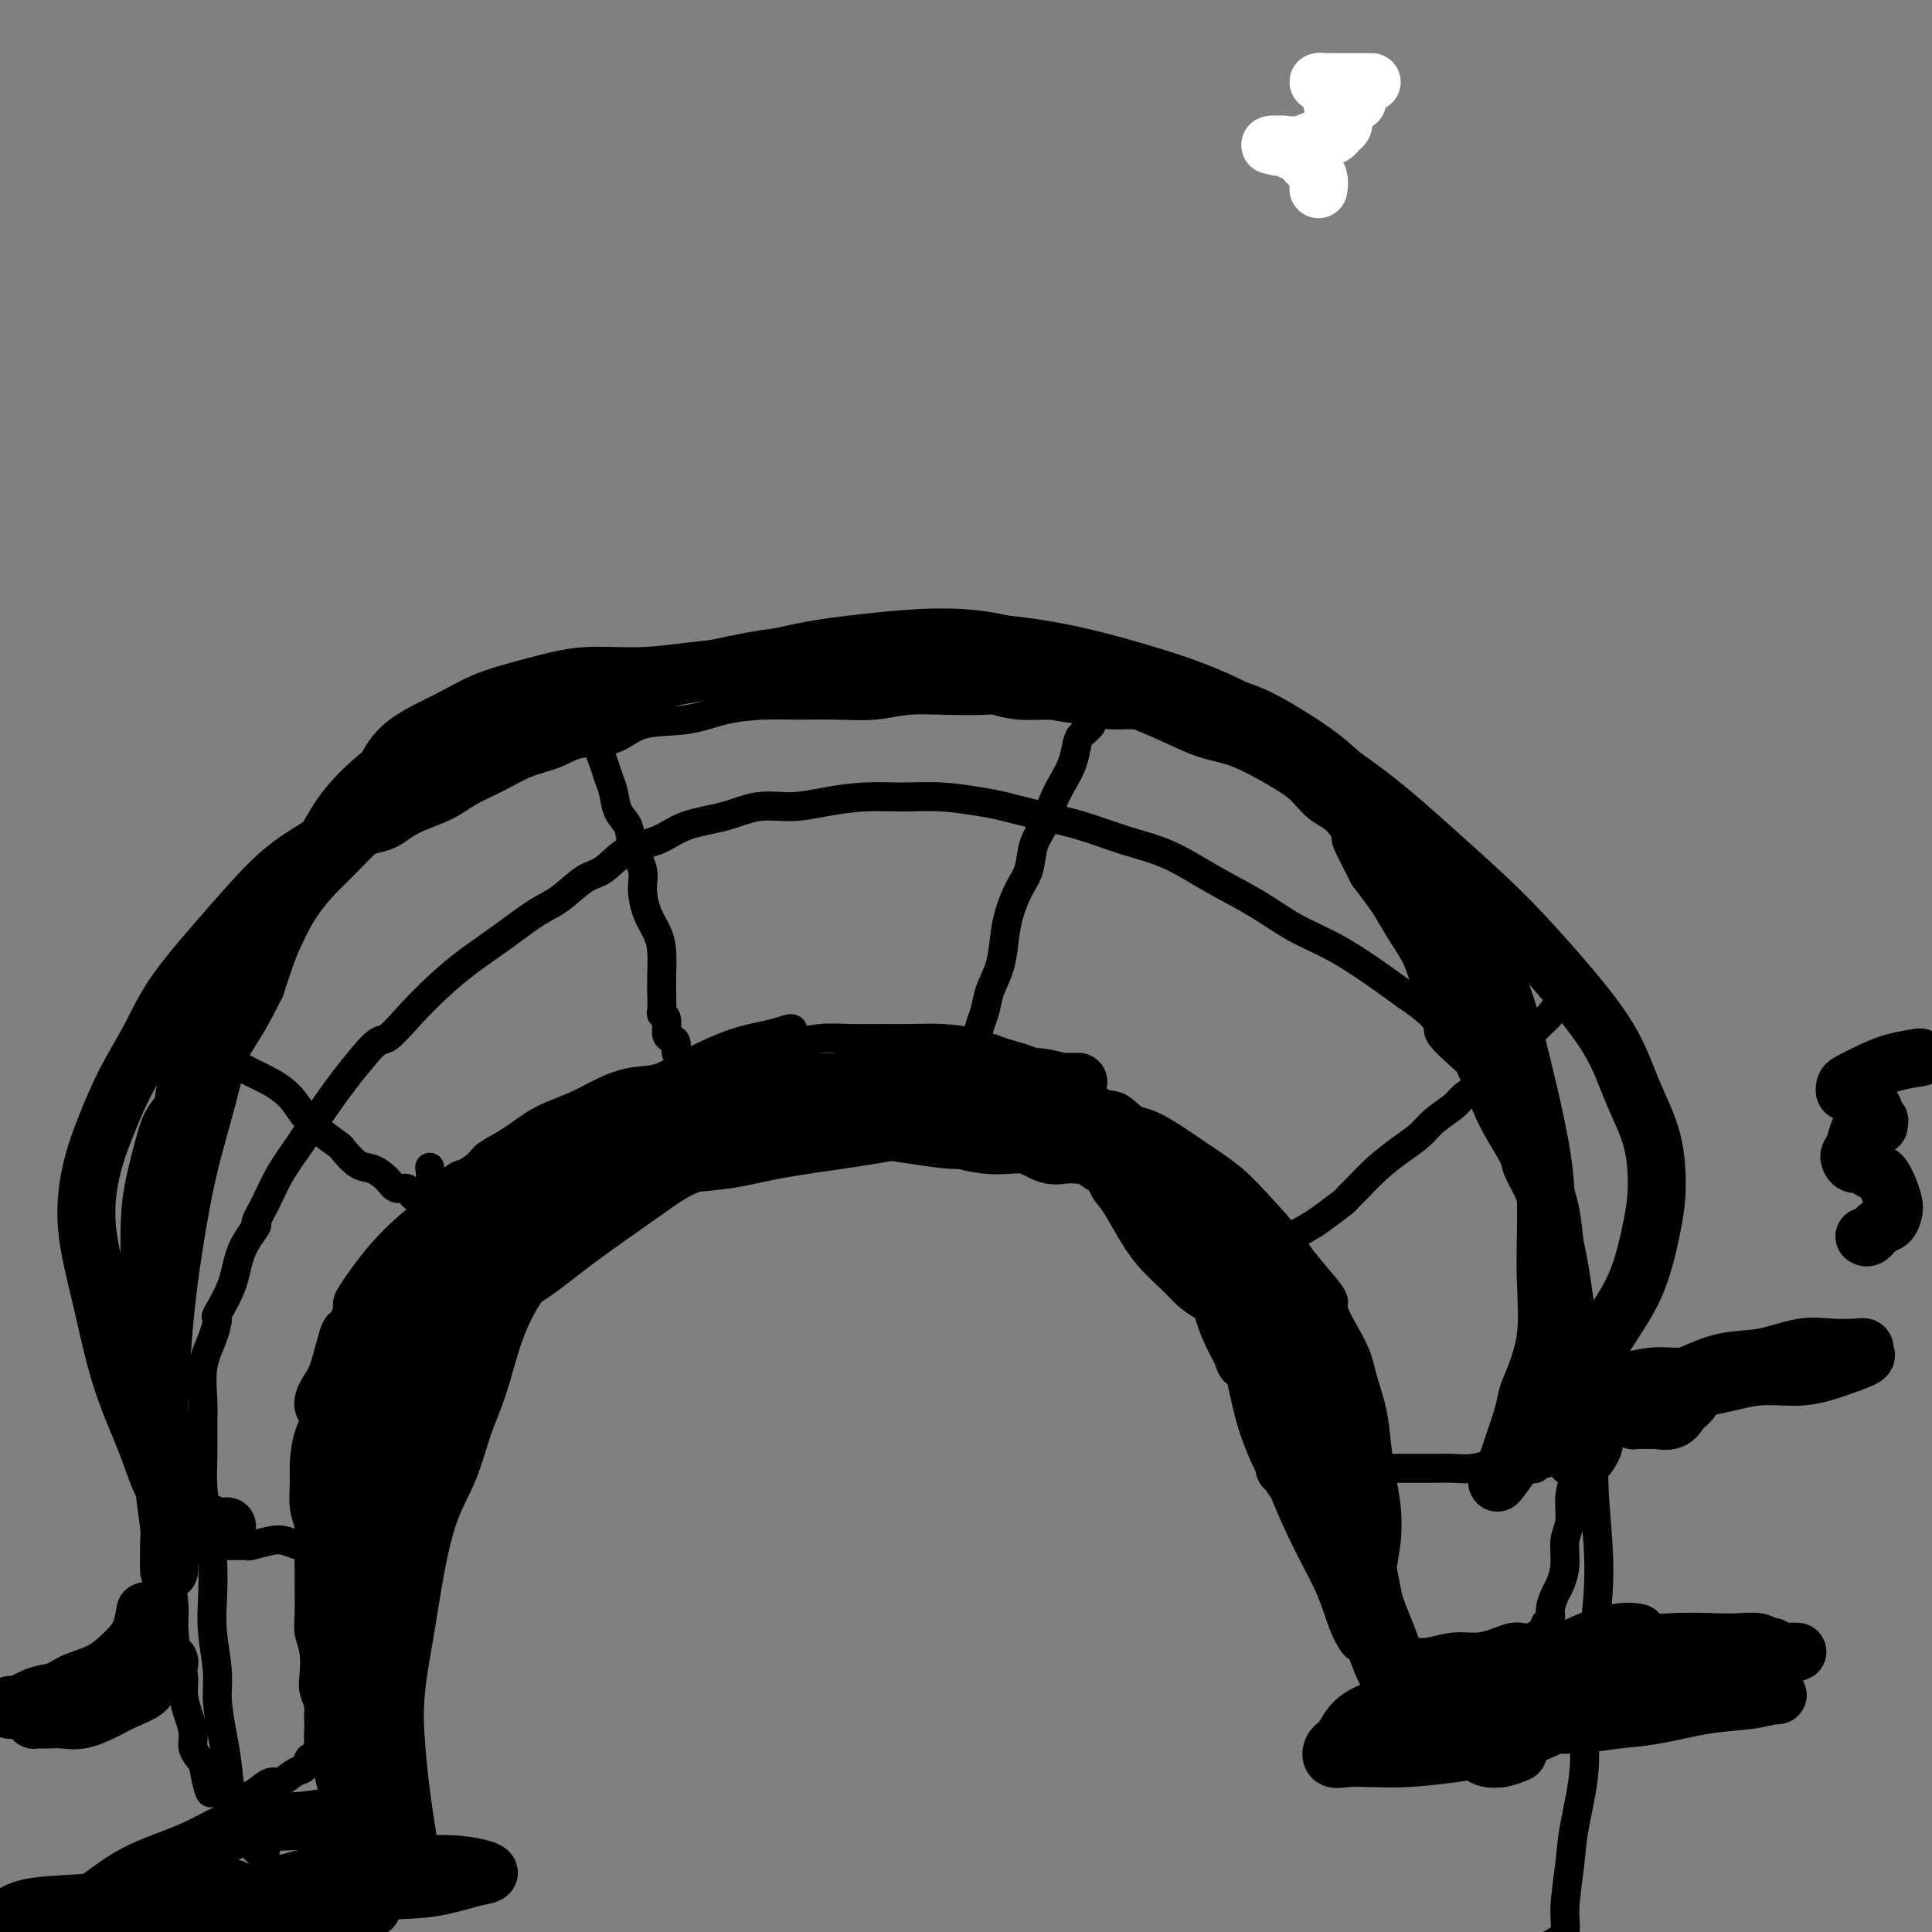 <svg viewBox='0 0 400 400' version='1.1' xmlns='http://www.w3.org/2000/svg' xmlns:xlink='http://www.w3.org/1999/xlink'><rect x="0" y="0" width="400" height="400" fill="#808080" stroke="none"/><g fill='none' stroke='#000000' stroke-width='6' stroke-linecap='round' stroke-linejoin='round'><path d='M67,360c-0.422,0.210 -0.844,0.419 -1,0c-0.156,-0.419 -0.045,-1.467 0,-2c0.045,-0.533 0.026,-0.553 0,-1c-0.026,-0.447 -0.059,-1.323 0,-2c0.059,-0.677 0.208,-1.157 0,-2c-0.208,-0.843 -0.774,-2.051 -1,-3c-0.226,-0.949 -0.113,-1.640 0,-3c0.113,-1.360 0.227,-3.391 0,-5c-0.227,-1.609 -0.793,-2.797 -1,-4c-0.207,-1.203 -0.054,-2.422 0,-4c0.054,-1.578 0.011,-3.516 0,-5c-0.011,-1.484 0.011,-2.515 0,-4c-0.011,-1.485 -0.056,-3.423 0,-5c0.056,-1.577 0.213,-2.791 0,-4c-0.213,-1.209 -0.795,-2.413 -1,-4c-0.205,-1.587 -0.032,-3.557 0,-5c0.032,-1.443 -0.075,-2.358 0,-4c0.075,-1.642 0.334,-4.009 1,-6c0.666,-1.991 1.741,-3.606 2,-5c0.259,-1.394 -0.296,-2.567 0,-4c0.296,-1.433 1.445,-3.125 2,-5c0.555,-1.875 0.517,-3.931 1,-5c0.483,-1.069 1.487,-1.149 2,-2c0.513,-0.851 0.534,-2.471 1,-4c0.466,-1.529 1.377,-2.967 2,-4c0.623,-1.033 0.960,-1.661 2,-3c1.040,-1.339 2.784,-3.390 4,-5c1.216,-1.610 1.904,-2.780 3,-4c1.096,-1.220 2.599,-2.492 4,-4c1.401,-1.508 2.701,-3.254 4,-5'/><path d='M91,247c3.596,-4.057 4.087,-3.698 5,-4c0.913,-0.302 2.248,-1.263 3,-2c0.752,-0.737 0.919,-1.251 2,-2c1.081,-0.749 3.074,-1.735 5,-3c1.926,-1.265 3.784,-2.809 6,-4c2.216,-1.191 4.789,-2.029 7,-3c2.211,-0.971 4.060,-2.076 6,-3c1.940,-0.924 3.973,-1.666 6,-2c2.027,-0.334 4.050,-0.260 6,-1c1.950,-0.740 3.829,-2.293 6,-3c2.171,-0.707 4.635,-0.568 7,-1c2.365,-0.432 4.633,-1.436 7,-2c2.367,-0.564 4.834,-0.687 7,-1c2.166,-0.313 4.029,-0.817 6,-1c1.971,-0.183 4.048,-0.047 6,0c1.952,0.047 3.777,0.005 6,0c2.223,-0.005 4.843,0.027 7,0c2.157,-0.027 3.850,-0.114 6,0c2.150,0.114 4.755,0.428 7,1c2.245,0.572 4.130,1.402 6,2c1.870,0.598 3.727,0.964 6,2c2.273,1.036 4.964,2.742 7,4c2.036,1.258 3.417,2.069 5,3c1.583,0.931 3.369,1.984 5,3c1.631,1.016 3.109,1.995 5,3c1.891,1.005 4.196,2.036 6,3c1.804,0.964 3.107,1.862 5,3c1.893,1.138 4.375,2.515 6,4c1.625,1.485 2.394,3.079 4,5c1.606,1.921 4.048,4.171 6,6c1.952,1.829 3.415,3.237 5,5c1.585,1.763 3.293,3.882 5,6'/><path d='M273,265c4.484,4.969 2.693,4.392 3,6c0.307,1.608 2.712,5.402 4,8c1.288,2.598 1.459,4.002 2,6c0.541,1.998 1.452,4.591 2,7c0.548,2.409 0.731,4.634 1,7c0.269,2.366 0.622,4.873 1,7c0.378,2.127 0.782,3.875 1,6c0.218,2.125 0.251,4.629 0,7c-0.251,2.371 -0.785,4.610 -1,7c-0.215,2.390 -0.111,4.931 0,7c0.111,2.069 0.229,3.665 0,5c-0.229,1.335 -0.804,2.409 -1,3c-0.196,0.591 -0.014,0.697 0,1c0.014,0.303 -0.139,0.801 0,1c0.139,0.199 0.569,0.100 1,0'/><path d='M286,343c0.461,7.874 0.614,2.058 1,0c0.386,-2.058 1.004,-0.359 1,0c-0.004,0.359 -0.630,-0.621 0,-1c0.630,-0.379 2.517,-0.157 4,0c1.483,0.157 2.561,0.249 4,0c1.439,-0.249 3.239,-0.837 5,-1c1.761,-0.163 3.483,0.101 5,0c1.517,-0.101 2.830,-0.567 4,-1c1.170,-0.433 2.198,-0.833 3,-1c0.802,-0.167 1.378,-0.100 2,0c0.622,0.100 1.290,0.234 2,0c0.710,-0.234 1.462,-0.836 2,-1c0.538,-0.164 0.861,0.109 1,0c0.139,-0.109 0.093,-0.600 0,-1c-0.093,-0.400 -0.232,-0.711 0,-1c0.232,-0.289 0.837,-0.558 1,-1c0.163,-0.442 -0.115,-1.059 0,-2c0.115,-0.941 0.623,-2.207 1,-3c0.377,-0.793 0.622,-1.113 1,-2c0.378,-0.887 0.890,-2.340 1,-4c0.110,-1.660 -0.181,-3.529 0,-5c0.181,-1.471 0.834,-2.546 1,-4c0.166,-1.454 -0.155,-3.287 0,-5c0.155,-1.713 0.788,-3.306 1,-5c0.212,-1.694 0.005,-3.488 0,-5c-0.005,-1.512 0.191,-2.742 0,-4c-0.191,-1.258 -0.769,-2.543 -1,-4c-0.231,-1.457 -0.114,-3.087 0,-5c0.114,-1.913 0.227,-4.111 0,-6c-0.227,-1.889 -0.792,-3.470 -1,-4c-0.208,-0.530 -0.059,-0.009 0,-1c0.059,-0.991 0.030,-3.496 0,-6'/><path d='M324,270c-0.327,-6.325 -0.143,-4.639 0,-5c0.143,-0.361 0.246,-2.770 0,-5c-0.246,-2.230 -0.840,-4.280 -1,-6c-0.160,-1.720 0.116,-3.109 0,-5c-0.116,-1.891 -0.623,-4.283 -1,-6c-0.377,-1.717 -0.624,-2.757 -1,-4c-0.376,-1.243 -0.882,-2.688 -1,-4c-0.118,-1.312 0.153,-2.493 0,-4c-0.153,-1.507 -0.730,-3.342 -1,-5c-0.270,-1.658 -0.232,-3.139 -1,-5c-0.768,-1.861 -2.342,-4.102 -3,-6c-0.658,-1.898 -0.399,-3.453 -1,-5c-0.601,-1.547 -2.063,-3.086 -3,-5c-0.937,-1.914 -1.349,-4.203 -2,-6c-0.651,-1.797 -1.542,-3.101 -3,-5c-1.458,-1.899 -3.484,-4.391 -4,-5c-0.516,-0.609 0.478,0.666 0,0c-0.478,-0.666 -2.426,-3.271 -4,-5c-1.574,-1.729 -2.773,-2.580 -4,-4c-1.227,-1.420 -2.484,-3.410 -4,-5c-1.516,-1.590 -3.293,-2.781 -5,-4c-1.707,-1.219 -3.344,-2.467 -5,-4c-1.656,-1.533 -3.329,-3.351 -5,-5c-1.671,-1.649 -3.339,-3.128 -5,-4c-1.661,-0.872 -3.316,-1.136 -5,-2c-1.684,-0.864 -3.396,-2.326 -5,-3c-1.604,-0.674 -3.099,-0.558 -5,-1c-1.901,-0.442 -4.208,-1.442 -6,-2c-1.792,-0.558 -3.068,-0.675 -5,-1c-1.932,-0.325 -4.520,-0.857 -7,-1c-2.480,-0.143 -4.851,0.102 -7,0c-2.149,-0.102 -4.074,-0.551 -6,-1'/><path d='M224,147c-5.169,-0.707 -5.591,-0.974 -7,-1c-1.409,-0.026 -3.806,0.188 -6,0c-2.194,-0.188 -4.184,-0.779 -5,-1c-0.816,-0.221 -0.459,-0.073 -2,0c-1.541,0.073 -4.980,0.072 -8,0c-3.020,-0.072 -5.620,-0.216 -8,0c-2.380,0.216 -4.539,0.792 -7,1c-2.461,0.208 -5.224,0.049 -8,0c-2.776,-0.049 -5.564,0.012 -8,0c-2.436,-0.012 -4.518,-0.098 -7,0c-2.482,0.098 -5.363,0.378 -8,1c-2.637,0.622 -5.028,1.584 -8,2c-2.972,0.416 -6.523,0.285 -9,1c-2.477,0.715 -3.879,2.278 -6,3c-2.121,0.722 -4.962,0.605 -7,1c-2.038,0.395 -3.273,1.302 -5,2c-1.727,0.698 -3.946,1.187 -6,2c-2.054,0.813 -3.943,1.951 -6,3c-2.057,1.049 -4.282,2.008 -6,3c-1.718,0.992 -2.931,2.016 -5,3c-2.069,0.984 -4.996,1.928 -7,3c-2.004,1.072 -3.085,2.272 -5,3c-1.915,0.728 -4.665,0.984 -7,2c-2.335,1.016 -4.256,2.791 -6,4c-1.744,1.209 -3.309,1.853 -5,3c-1.691,1.147 -3.506,2.799 -5,4c-1.494,1.201 -2.666,1.953 -4,3c-1.334,1.047 -2.830,2.391 -4,4c-1.170,1.609 -2.015,3.483 -3,5c-0.985,1.517 -2.111,2.678 -3,4c-0.889,1.322 -1.540,2.806 -2,4c-0.460,1.194 -0.730,2.097 -1,3'/><path d='M40,209c-1.586,3.141 -1.052,2.992 -1,4c0.052,1.008 -0.377,3.172 -1,5c-0.623,1.828 -1.438,3.319 -2,5c-0.562,1.681 -0.869,3.550 -1,5c-0.131,1.450 -0.086,2.480 0,4c0.086,1.520 0.215,3.531 0,5c-0.215,1.469 -0.772,2.395 -1,4c-0.228,1.605 -0.128,3.887 0,6c0.128,2.113 0.283,4.055 0,6c-0.283,1.945 -1.004,3.891 -1,6c0.004,2.109 0.734,4.380 1,6c0.266,1.620 0.067,2.589 0,4c-0.067,1.411 -0.004,3.264 0,5c0.004,1.736 -0.051,3.355 0,5c0.051,1.645 0.209,3.316 0,5c-0.209,1.684 -0.785,3.380 -1,5c-0.215,1.620 -0.068,3.166 0,5c0.068,1.834 0.056,3.958 0,6c-0.056,2.042 -0.154,4.001 0,6c0.154,1.999 0.562,4.039 1,6c0.438,1.961 0.905,3.844 1,6c0.095,2.156 -0.181,4.586 0,7c0.181,2.414 0.818,4.813 1,7c0.182,2.187 -0.092,4.163 0,6c0.092,1.837 0.551,3.534 1,5c0.449,1.466 0.889,2.699 1,4c0.111,1.301 -0.108,2.669 0,4c0.108,1.331 0.545,2.625 1,4c0.455,1.375 0.930,2.832 1,4c0.070,1.168 -0.266,2.048 0,3c0.266,0.952 1.133,1.976 2,3'/><path d='M42,365c1.816,9.923 1.856,5.230 2,4c0.144,-1.230 0.394,1.003 1,2c0.606,0.997 1.570,0.756 2,1c0.430,0.244 0.327,0.971 1,1c0.673,0.029 2.123,-0.640 3,-1c0.877,-0.360 1.180,-0.410 2,-1c0.820,-0.590 2.156,-1.721 3,-2c0.844,-0.279 1.196,0.294 2,0c0.804,-0.294 2.062,-1.455 3,-2c0.938,-0.545 1.558,-0.474 2,-1c0.442,-0.526 0.706,-1.647 1,-2c0.294,-0.353 0.619,0.064 1,0c0.381,-0.064 0.818,-0.609 1,-1c0.182,-0.391 0.109,-0.626 0,-1c-0.109,-0.374 -0.253,-0.885 0,-1c0.253,-0.115 0.905,0.165 1,0c0.095,-0.165 -0.366,-0.776 0,-1c0.366,-0.224 1.560,-0.060 2,0c0.440,0.060 0.126,0.017 0,0c-0.126,-0.017 -0.063,-0.009 0,0'/><path d='M35,321c-0.062,0.429 -0.124,0.857 0,1c0.124,0.143 0.434,-0.000 1,0c0.566,0.000 1.389,0.143 2,0c0.611,-0.143 1.012,-0.573 2,-1c0.988,-0.427 2.565,-0.850 4,-1c1.435,-0.150 2.729,-0.027 4,0c1.271,0.027 2.519,-0.042 3,0c0.481,0.042 0.195,0.193 1,0c0.805,-0.193 2.701,-0.732 4,-1c1.299,-0.268 2.001,-0.267 3,0c0.999,0.267 2.295,0.798 3,1c0.705,0.202 0.819,0.073 1,0c0.181,-0.073 0.431,-0.090 1,0c0.569,0.090 1.459,0.287 2,0c0.541,-0.287 0.733,-1.056 1,-2c0.267,-0.944 0.610,-2.062 1,-3c0.390,-0.938 0.826,-1.697 1,-2c0.174,-0.303 0.087,-0.152 0,0'/><path d='M41,220c-0.426,0.113 -0.852,0.226 -1,0c-0.148,-0.226 -0.017,-0.790 0,-1c0.017,-0.210 -0.078,-0.064 0,0c0.078,0.064 0.330,0.047 1,0c0.670,-0.047 1.758,-0.124 3,0c1.242,0.124 2.640,0.449 4,1c1.360,0.551 2.683,1.329 4,2c1.317,0.671 2.627,1.234 4,2c1.373,0.766 2.810,1.733 4,3c1.190,1.267 2.132,2.834 3,4c0.868,1.166 1.663,1.933 3,3c1.337,1.067 3.215,2.435 4,3c0.785,0.565 0.475,0.327 1,1c0.525,0.673 1.885,2.257 3,3c1.115,0.743 1.986,0.647 3,1c1.014,0.353 2.170,1.156 3,2c0.830,0.844 1.335,1.728 2,2c0.665,0.272 1.489,-0.070 2,0c0.511,0.070 0.710,0.552 1,1c0.290,0.448 0.670,0.862 1,1c0.330,0.138 0.610,0.002 1,0c0.390,-0.002 0.889,0.132 1,0c0.111,-0.132 -0.166,-0.530 0,-1c0.166,-0.470 0.775,-1.011 1,-2c0.225,-0.989 0.064,-2.425 0,-3c-0.064,-0.575 -0.032,-0.287 0,0'/><path d='M123,151c-0.009,-0.300 -0.017,-0.601 0,-1c0.017,-0.399 0.060,-0.897 0,-1c-0.060,-0.103 -0.223,0.188 0,1c0.223,0.812 0.834,2.145 1,3c0.166,0.855 -0.111,1.233 0,2c0.111,0.767 0.611,1.923 1,3c0.389,1.077 0.666,2.075 1,3c0.334,0.925 0.724,1.777 1,3c0.276,1.223 0.438,2.818 1,4c0.562,1.182 1.526,1.950 2,3c0.474,1.050 0.459,2.381 1,4c0.541,1.619 1.637,3.527 2,5c0.363,1.473 -0.008,2.512 0,4c0.008,1.488 0.394,3.427 1,5c0.606,1.573 1.431,2.782 2,4c0.569,1.218 0.884,2.445 1,4c0.116,1.555 0.035,3.437 0,5c-0.035,1.563 -0.024,2.808 0,4c0.024,1.192 0.062,2.333 0,3c-0.062,0.667 -0.223,0.860 0,1c0.223,0.140 0.830,0.227 1,1c0.170,0.773 -0.095,2.234 0,3c0.095,0.766 0.551,0.839 1,1c0.449,0.161 0.890,0.411 1,1c0.110,0.589 -0.110,1.517 0,2c0.110,0.483 0.552,0.522 1,1c0.448,0.478 0.904,1.396 1,2c0.096,0.604 -0.166,0.893 0,1c0.166,0.107 0.762,0.030 1,0c0.238,-0.030 0.119,-0.015 0,0'/><path d='M228,143c-0.415,-0.623 -0.830,-1.247 -1,-1c-0.170,0.247 -0.096,1.364 0,2c0.096,0.636 0.215,0.790 0,1c-0.215,0.210 -0.765,0.477 -1,1c-0.235,0.523 -0.156,1.301 0,2c0.156,0.699 0.390,1.320 0,2c-0.390,0.680 -1.403,1.419 -2,2c-0.597,0.581 -0.779,1.005 -1,2c-0.221,0.995 -0.483,2.561 -1,4c-0.517,1.439 -1.290,2.752 -2,4c-0.710,1.248 -1.359,2.433 -2,4c-0.641,1.567 -1.275,3.517 -2,5c-0.725,1.483 -1.543,2.498 -2,4c-0.457,1.502 -0.555,3.489 -1,5c-0.445,1.511 -1.236,2.546 -2,4c-0.764,1.454 -1.500,3.327 -2,5c-0.500,1.673 -0.764,3.147 -1,5c-0.236,1.853 -0.444,4.087 -1,6c-0.556,1.913 -1.459,3.506 -2,5c-0.541,1.494 -0.721,2.889 -1,4c-0.279,1.111 -0.656,1.937 -1,3c-0.344,1.063 -0.656,2.362 -1,3c-0.344,0.638 -0.719,0.616 -1,1c-0.281,0.384 -0.467,1.175 -1,2c-0.533,0.825 -1.413,1.684 -2,2c-0.587,0.316 -0.882,0.090 -1,0c-0.118,-0.090 -0.059,-0.045 0,0'/><path d='M324,206c-0.474,-0.032 -0.948,-0.063 -1,0c-0.052,0.063 0.317,0.221 0,1c-0.317,0.779 -1.322,2.179 -2,3c-0.678,0.821 -1.029,1.063 -2,2c-0.971,0.937 -2.562,2.568 -4,4c-1.438,1.432 -2.724,2.666 -4,4c-1.276,1.334 -2.543,2.769 -4,4c-1.457,1.231 -3.105,2.257 -4,3c-0.895,0.743 -1.036,1.202 -2,2c-0.964,0.798 -2.751,1.936 -4,3c-1.249,1.064 -1.960,2.054 -3,3c-1.040,0.946 -2.408,1.848 -4,3c-1.592,1.152 -3.406,2.553 -5,4c-1.594,1.447 -2.966,2.939 -4,4c-1.034,1.061 -1.730,1.691 -2,2c-0.270,0.309 -0.114,0.296 -1,1c-0.886,0.704 -2.816,2.125 -4,3c-1.184,0.875 -1.623,1.204 -3,2c-1.377,0.796 -3.690,2.058 -5,3c-1.310,0.942 -1.615,1.562 -2,2c-0.385,0.438 -0.849,0.692 -1,1c-0.151,0.308 0.011,0.670 0,1c-0.011,0.330 -0.195,0.627 0,1c0.195,0.373 0.770,0.821 1,1c0.230,0.179 0.115,0.090 0,0'/><path d='M286,305c-0.284,-0.030 -0.567,-0.061 -1,0c-0.433,0.061 -1.014,0.212 -1,0c0.014,-0.212 0.625,-0.789 1,-1c0.375,-0.211 0.515,-0.056 1,0c0.485,0.056 1.315,0.015 2,0c0.685,-0.015 1.224,-0.003 2,0c0.776,0.003 1.787,-0.003 3,0c1.213,0.003 2.627,0.014 4,0c1.373,-0.014 2.704,-0.052 4,0c1.296,0.052 2.558,0.196 4,0c1.442,-0.196 3.065,-0.732 4,-1c0.935,-0.268 1.182,-0.268 2,0c0.818,0.268 2.208,0.804 3,1c0.792,0.196 0.986,0.054 1,0c0.014,-0.054 -0.151,-0.018 0,0c0.151,0.018 0.618,0.020 1,0c0.382,-0.020 0.679,-0.061 1,0c0.321,0.061 0.667,0.224 1,0c0.333,-0.224 0.653,-0.834 1,-1c0.347,-0.166 0.720,0.113 1,0c0.280,-0.113 0.467,-0.618 1,-1c0.533,-0.382 1.413,-0.641 2,-1c0.587,-0.359 0.882,-0.817 1,-1c0.118,-0.183 0.059,-0.092 0,0'/><path d='M66,356c0.000,0.090 0.000,0.180 0,0c-0.000,-0.180 -0.000,-0.628 0,-1c0.000,-0.372 0.000,-0.666 0,-1c-0.000,-0.334 -0.000,-0.706 0,-1c0.000,-0.294 0.000,-0.508 0,-1c-0.000,-0.492 -0.000,-1.260 0,-2c0.000,-0.740 0.000,-1.451 0,-2c-0.000,-0.549 -0.000,-0.936 0,-2c0.000,-1.064 0.000,-2.804 0,-4c-0.000,-1.196 -0.000,-1.848 0,-3c0.000,-1.152 0.000,-2.803 0,-4c-0.000,-1.197 -0.000,-1.940 0,-3c0.000,-1.060 0.000,-2.439 0,-4c-0.000,-1.561 -0.001,-3.305 0,-5c0.001,-1.695 0.004,-3.342 0,-5c-0.004,-1.658 -0.016,-3.327 0,-5c0.016,-1.673 0.059,-3.349 0,-5c-0.059,-1.651 -0.219,-3.277 0,-5c0.219,-1.723 0.816,-3.542 1,-5c0.184,-1.458 -0.047,-2.556 0,-4c0.047,-1.444 0.371,-3.236 1,-5c0.629,-1.764 1.563,-3.500 2,-5c0.437,-1.500 0.377,-2.764 1,-4c0.623,-1.236 1.928,-2.443 3,-4c1.072,-1.557 1.910,-3.462 3,-5c1.090,-1.538 2.430,-2.707 4,-4c1.570,-1.293 3.368,-2.708 5,-4c1.632,-1.292 3.097,-2.460 5,-4c1.903,-1.540 4.243,-3.453 6,-5c1.757,-1.547 2.931,-2.728 5,-4c2.069,-1.272 5.035,-2.636 8,-4'/><path d='M110,246c5.494,-4.000 4.728,-3.499 6,-4c1.272,-0.501 4.581,-2.004 7,-3c2.419,-0.996 3.947,-1.485 6,-2c2.053,-0.515 4.630,-1.056 7,-2c2.370,-0.944 4.533,-2.291 7,-3c2.467,-0.709 5.240,-0.778 8,-1c2.760,-0.222 5.509,-0.595 8,-1c2.491,-0.405 4.723,-0.841 7,-1c2.277,-0.159 4.599,-0.043 7,0c2.401,0.043 4.882,0.011 7,0c2.118,-0.011 3.872,0.000 6,0c2.128,-0.000 4.631,-0.012 7,0c2.369,0.012 4.605,0.046 7,0c2.395,-0.046 4.949,-0.172 7,0c2.051,0.172 3.597,0.643 6,1c2.403,0.357 5.662,0.601 8,1c2.338,0.399 3.755,0.955 6,1c2.245,0.045 5.319,-0.419 8,0c2.681,0.419 4.968,1.722 7,3c2.032,1.278 3.809,2.530 6,4c2.191,1.470 4.796,3.159 7,5c2.204,1.841 4.007,3.833 6,6c1.993,2.167 4.176,4.510 6,7c1.824,2.490 3.287,5.128 5,8c1.713,2.872 3.675,5.977 5,9c1.325,3.023 2.015,5.962 3,9c0.985,3.038 2.267,6.173 3,9c0.733,2.827 0.918,5.345 1,8c0.082,2.655 0.060,5.445 0,8c-0.060,2.555 -0.160,4.873 0,7c0.160,2.127 0.580,4.064 1,6'/><path d='M285,321c0.309,5.996 0.083,6.486 0,8c-0.083,1.514 -0.022,4.052 0,6c0.022,1.948 0.006,3.305 0,4c-0.006,0.695 -0.002,0.726 0,1c0.002,0.274 0.000,0.789 0,2c-0.000,1.211 -0.000,3.118 0,4c0.000,0.882 0.001,0.738 0,1c-0.001,0.262 -0.004,0.930 0,1c0.004,0.070 0.013,-0.458 0,-1c-0.013,-0.542 -0.049,-1.097 0,-2c0.049,-0.903 0.182,-2.153 0,-4c-0.182,-1.847 -0.680,-4.290 -1,-7c-0.320,-2.710 -0.462,-5.687 -1,-9c-0.538,-3.313 -1.473,-6.962 -2,-10c-0.527,-3.038 -0.646,-5.464 -1,-8c-0.354,-2.536 -0.943,-5.183 -2,-8c-1.057,-2.817 -2.582,-5.805 -4,-9c-1.418,-3.195 -2.730,-6.599 -4,-10c-1.270,-3.401 -2.498,-6.800 -4,-10c-1.502,-3.200 -3.278,-6.200 -4,-7c-0.722,-0.800 -0.389,0.599 -1,0c-0.611,-0.599 -2.167,-3.198 -4,-5c-1.833,-1.802 -3.942,-2.807 -6,-4c-2.058,-1.193 -4.065,-2.572 -6,-4c-1.935,-1.428 -3.800,-2.904 -6,-4c-2.200,-1.096 -4.736,-1.813 -7,-3c-2.264,-1.187 -4.256,-2.844 -6,-4c-1.744,-1.156 -3.239,-1.811 -5,-3c-1.761,-1.189 -3.789,-2.911 -6,-4c-2.211,-1.089 -4.606,-1.544 -7,-2'/><path d='M208,230c-5.641,-2.964 -4.245,-2.374 -5,-3c-0.755,-0.626 -3.663,-2.469 -6,-3c-2.337,-0.531 -4.105,0.249 -6,0c-1.895,-0.249 -3.918,-1.527 -6,-2c-2.082,-0.473 -4.222,-0.139 -6,0c-1.778,0.139 -3.194,0.085 -5,0c-1.806,-0.085 -4.004,-0.201 -6,0c-1.996,0.201 -3.791,0.719 -6,1c-2.209,0.281 -4.833,0.325 -7,1c-2.167,0.675 -3.877,1.981 -6,3c-2.123,1.019 -4.660,1.751 -7,3c-2.340,1.249 -4.484,3.016 -7,5c-2.516,1.984 -5.403,4.184 -8,6c-2.597,1.816 -4.904,3.249 -7,5c-2.096,1.751 -3.979,3.820 -6,6c-2.021,2.180 -4.178,4.471 -6,7c-1.822,2.529 -3.307,5.297 -5,8c-1.693,2.703 -3.593,5.340 -5,8c-1.407,2.660 -2.321,5.344 -3,7c-0.679,1.656 -1.123,2.286 -2,4c-0.877,1.714 -2.185,4.513 -3,7c-0.815,2.487 -1.135,4.661 -2,7c-0.865,2.339 -2.274,4.841 -3,7c-0.726,2.159 -0.770,3.975 -1,6c-0.230,2.025 -0.647,4.261 -1,7c-0.353,2.739 -0.642,5.983 -1,9c-0.358,3.017 -0.786,5.808 -1,9c-0.214,3.192 -0.215,6.786 0,10c0.215,3.214 0.645,6.047 1,8c0.355,1.953 0.634,3.026 1,5c0.366,1.974 0.819,4.850 1,7c0.181,2.150 0.091,3.575 0,5'/><path d='M84,373c0.710,6.382 0.985,4.836 1,5c0.015,0.164 -0.229,2.038 0,3c0.229,0.962 0.931,1.011 1,1c0.069,-0.011 -0.496,-0.084 -1,0c-0.504,0.084 -0.949,0.325 -1,0c-0.051,-0.325 0.291,-1.215 0,-2c-0.291,-0.785 -1.214,-1.465 -2,-3c-0.786,-1.535 -1.433,-3.925 -2,-6c-0.567,-2.075 -1.052,-3.836 -2,-7c-0.948,-3.164 -2.359,-7.733 -3,-12c-0.641,-4.267 -0.513,-8.233 -1,-12c-0.487,-3.767 -1.588,-7.334 -2,-11c-0.412,-3.666 -0.136,-7.430 0,-9c0.136,-1.570 0.133,-0.945 0,-3c-0.133,-2.055 -0.397,-6.788 0,-11c0.397,-4.212 1.455,-7.903 2,-11c0.545,-3.097 0.576,-5.601 1,-8c0.424,-2.399 1.239,-4.693 2,-7c0.761,-2.307 1.467,-4.627 2,-6c0.533,-1.373 0.893,-1.798 1,-2c0.107,-0.202 -0.040,-0.180 0,0c0.040,0.180 0.267,0.518 0,1c-0.267,0.482 -1.028,1.109 -2,3c-0.972,1.891 -2.156,5.045 -3,8c-0.844,2.955 -1.347,5.711 -2,9c-0.653,3.289 -1.454,7.111 -2,12c-0.546,4.889 -0.837,10.847 -1,17c-0.163,6.153 -0.198,12.503 0,18c0.198,5.497 0.628,10.142 1,14c0.372,3.858 0.686,6.929 1,10'/><path d='M72,364c0.567,10.657 1.485,7.801 2,8c0.515,0.199 0.628,3.454 1,5c0.372,1.546 1.002,1.383 1,1c-0.002,-0.383 -0.635,-0.987 -1,-2c-0.365,-1.013 -0.463,-2.434 -1,-5c-0.537,-2.566 -1.513,-6.277 -2,-10c-0.487,-3.723 -0.484,-7.456 -1,-12c-0.516,-4.544 -1.550,-9.898 -2,-16c-0.450,-6.102 -0.316,-12.954 0,-18c0.316,-5.046 0.813,-8.288 1,-11c0.187,-2.712 0.062,-4.895 0,-6c-0.062,-1.105 -0.063,-1.131 0,-1c0.063,0.131 0.189,0.421 0,1c-0.189,0.579 -0.693,1.449 -1,3c-0.307,1.551 -0.417,3.783 -1,7c-0.583,3.217 -1.639,7.420 -2,12c-0.361,4.580 -0.028,9.538 0,15c0.028,5.462 -0.248,11.429 0,17c0.248,5.571 1.020,10.744 2,15c0.980,4.256 2.170,7.593 3,10c0.830,2.407 1.302,3.885 2,5c0.698,1.115 1.623,1.869 2,2c0.377,0.131 0.207,-0.359 0,-1c-0.207,-0.641 -0.452,-1.432 -1,-3c-0.548,-1.568 -1.401,-3.912 -2,-7c-0.599,-3.088 -0.944,-6.921 -1,-8c-0.056,-1.079 0.177,0.594 0,-2c-0.177,-2.594 -0.765,-9.455 -1,-15c-0.235,-5.545 -0.118,-9.772 0,-14'/><path d='M70,334c-0.792,-9.170 -0.273,-7.094 0,-9c0.273,-1.906 0.302,-7.793 1,-13c0.698,-5.207 2.067,-9.735 3,-14c0.933,-4.265 1.429,-8.266 2,-11c0.571,-2.734 1.215,-4.200 2,-5c0.785,-0.800 1.710,-0.932 2,-1c0.290,-0.068 -0.056,-0.071 0,1c0.056,1.071 0.513,3.218 0,6c-0.513,2.782 -1.995,6.201 -3,11c-1.005,4.799 -1.533,10.980 -2,17c-0.467,6.020 -0.875,11.881 -1,18c-0.125,6.119 0.032,12.498 0,17c-0.032,4.502 -0.254,7.129 0,9c0.254,1.871 0.982,2.987 1,3c0.018,0.013 -0.675,-1.076 -1,-2c-0.325,-0.924 -0.281,-1.681 0,-4c0.281,-2.319 0.800,-6.200 1,-10c0.200,-3.800 0.080,-7.521 1,-13c0.920,-5.479 2.880,-12.718 5,-20c2.120,-7.282 4.399,-14.607 7,-21c2.601,-6.393 5.524,-11.853 8,-16c2.476,-4.147 4.506,-6.979 6,-10c1.494,-3.021 2.453,-6.229 3,-8c0.547,-1.771 0.683,-2.103 1,-2c0.317,0.103 0.813,0.643 1,1c0.187,0.357 0.063,0.532 -1,2c-1.063,1.468 -3.064,4.230 -5,8c-1.936,3.770 -3.808,8.546 -6,13c-2.192,4.454 -4.706,8.584 -7,14c-2.294,5.416 -4.370,12.119 -6,17c-1.630,4.881 -2.815,7.941 -4,11'/><path d='M78,323c-4.796,11.134 -3.285,6.970 -3,6c0.285,-0.970 -0.654,1.253 -1,2c-0.346,0.747 -0.098,0.019 0,-1c0.098,-1.019 0.045,-2.328 0,-4c-0.045,-1.672 -0.083,-3.708 1,-7c1.083,-3.292 3.285,-7.841 5,-12c1.715,-4.159 2.942,-7.930 5,-13c2.058,-5.070 4.946,-11.440 8,-17c3.054,-5.560 6.273,-10.310 9,-14c2.727,-3.690 4.962,-6.320 7,-9c2.038,-2.680 3.877,-5.410 5,-7c1.123,-1.590 1.528,-2.038 2,-2c0.472,0.038 1.009,0.564 1,1c-0.009,0.436 -0.565,0.783 -2,2c-1.435,1.217 -3.750,3.304 -6,6c-2.250,2.696 -4.434,6.000 -7,9c-2.566,3.000 -5.513,5.696 -8,8c-2.487,2.304 -4.514,4.214 -6,6c-1.486,1.786 -2.430,3.446 -3,4c-0.570,0.554 -0.766,0.002 -1,0c-0.234,-0.002 -0.505,0.545 0,0c0.505,-0.545 1.787,-2.181 4,-4c2.213,-1.819 5.356,-3.822 8,-6c2.644,-2.178 4.788,-4.532 8,-8c3.212,-3.468 7.490,-8.051 11,-11c3.510,-2.949 6.250,-4.265 8,-6c1.750,-1.735 2.510,-3.890 2,-4c-0.510,-0.110 -2.291,1.826 -4,3c-1.709,1.174 -3.345,1.585 -4,2c-0.655,0.415 -0.330,0.833 -2,2c-1.670,1.167 -5.335,3.084 -9,5'/><path d='M106,254c-4.495,3.048 -6.231,4.669 -9,7c-2.769,2.331 -6.571,5.373 -9,7c-2.429,1.627 -3.484,1.840 -4,2c-0.516,0.160 -0.494,0.266 0,0c0.494,-0.266 1.461,-0.906 3,-2c1.539,-1.094 3.652,-2.644 6,-4c2.348,-1.356 4.931,-2.519 8,-5c3.069,-2.481 6.624,-6.279 10,-9c3.376,-2.721 6.572,-4.366 9,-6c2.428,-1.634 4.089,-3.257 4,-3c-0.089,0.257 -1.927,2.393 -4,4c-2.073,1.607 -4.380,2.684 -7,5c-2.620,2.316 -5.552,5.871 -9,9c-3.448,3.129 -7.413,5.831 -11,8c-3.587,2.169 -6.798,3.806 -9,5c-2.202,1.194 -3.395,1.944 -4,2c-0.605,0.056 -0.622,-0.581 0,-1c0.622,-0.419 1.882,-0.620 4,-2c2.118,-1.380 5.094,-3.938 8,-6c2.906,-2.062 5.743,-3.629 9,-6c3.257,-2.371 6.933,-5.548 10,-8c3.067,-2.452 5.526,-4.181 7,-5c1.474,-0.819 1.964,-0.729 2,0c0.036,0.729 -0.380,2.095 -2,4c-1.620,1.905 -4.442,4.348 -7,7c-2.558,2.652 -4.851,5.515 -9,10c-4.149,4.485 -10.153,10.594 -14,14c-3.847,3.406 -5.536,4.109 -8,6c-2.464,1.891 -5.704,4.969 -8,7c-2.296,2.031 -3.648,3.016 -5,4'/><path d='M67,298c-5.690,5.271 -2.415,2.949 -1,2c1.415,-0.949 0.969,-0.525 2,-1c1.031,-0.475 3.539,-1.848 6,-4c2.461,-2.152 4.876,-5.082 8,-8c3.124,-2.918 6.957,-5.823 11,-10c4.043,-4.177 8.296,-9.626 13,-15c4.704,-5.374 9.858,-10.673 14,-15c4.142,-4.327 7.273,-7.683 10,-10c2.727,-2.317 5.049,-3.597 7,-5c1.951,-1.403 3.529,-2.929 3,-3c-0.529,-0.071 -3.166,1.313 -6,3c-2.834,1.687 -5.867,3.677 -9,6c-3.133,2.323 -6.367,4.980 -10,7c-3.633,2.020 -7.665,3.404 -11,5c-3.335,1.596 -5.972,3.403 -8,4c-2.028,0.597 -3.447,-0.015 -4,0c-0.553,0.015 -0.238,0.657 1,0c1.238,-0.657 3.401,-2.614 6,-4c2.599,-1.386 5.636,-2.202 9,-4c3.364,-1.798 7.056,-4.577 11,-7c3.944,-2.423 8.139,-4.491 12,-7c3.861,-2.509 7.387,-5.459 10,-7c2.613,-1.541 4.314,-1.671 5,-2c0.686,-0.329 0.356,-0.855 0,-1c-0.356,-0.145 -0.739,0.091 -2,1c-1.261,0.909 -3.402,2.489 -7,4c-3.598,1.511 -8.655,2.951 -13,5c-4.345,2.049 -7.977,4.705 -12,7c-4.023,2.295 -8.435,4.227 -11,5c-2.565,0.773 -3.282,0.386 -4,0'/><path d='M97,244c-7.450,3.070 -1.575,0.244 2,-1c3.575,-1.244 4.852,-0.907 7,-2c2.148,-1.093 5.169,-3.616 9,-6c3.831,-2.384 8.474,-4.630 13,-7c4.526,-2.370 8.935,-4.863 13,-7c4.065,-2.137 7.787,-3.918 11,-5c3.213,-1.082 5.918,-1.467 8,-2c2.082,-0.533 3.540,-1.215 4,-1c0.460,0.215 -0.077,1.327 -1,2c-0.923,0.673 -2.231,0.906 -5,2c-2.769,1.094 -6.998,3.049 -11,5c-4.002,1.951 -7.775,3.897 -12,6c-4.225,2.103 -8.901,4.364 -12,6c-3.099,1.636 -4.622,2.647 -5,3c-0.378,0.353 0.388,0.049 2,0c1.612,-0.049 4.069,0.159 7,0c2.931,-0.159 6.336,-0.685 10,-1c3.664,-0.315 7.588,-0.421 12,-1c4.412,-0.579 9.312,-1.633 14,-2c4.688,-0.367 9.165,-0.047 14,-1c4.835,-0.953 10.029,-3.180 14,-4c3.971,-0.820 6.718,-0.232 9,0c2.282,0.232 4.097,0.107 5,0c0.903,-0.107 0.894,-0.197 1,0c0.106,0.197 0.329,0.683 0,1c-0.329,0.317 -1.209,0.467 -3,1c-1.791,0.533 -4.494,1.449 -7,2c-2.506,0.551 -4.816,0.735 -8,1c-3.184,0.265 -7.242,0.610 -11,1c-3.758,0.390 -7.217,0.826 -10,1c-2.783,0.174 -4.892,0.087 -7,0'/><path d='M160,235c-5.797,-0.008 -2.291,-1.530 -1,-2c1.291,-0.470 0.366,0.110 1,0c0.634,-0.110 2.826,-0.909 5,-1c2.174,-0.091 4.328,0.526 7,0c2.672,-0.526 5.861,-2.194 9,-3c3.139,-0.806 6.229,-0.751 10,-1c3.771,-0.249 8.222,-0.802 12,-1c3.778,-0.198 6.884,-0.040 9,1c2.116,1.040 3.241,2.962 4,4c0.759,1.038 1.150,1.192 1,2c-0.150,0.808 -0.842,2.270 -2,3c-1.158,0.730 -2.784,0.729 -5,1c-2.216,0.271 -5.024,0.815 -6,1c-0.976,0.185 -0.122,0.013 -1,0c-0.878,-0.013 -3.489,0.135 -6,0c-2.511,-0.135 -4.922,-0.553 -8,-1c-3.078,-0.447 -6.824,-0.923 -10,-2c-3.176,-1.077 -5.783,-2.756 -8,-4c-2.217,-1.244 -4.042,-2.052 -5,-3c-0.958,-0.948 -1.047,-2.037 -1,-3c0.047,-0.963 0.230,-1.799 1,-2c0.770,-0.201 2.125,0.232 4,0c1.875,-0.232 4.269,-1.128 7,-2c2.731,-0.872 5.798,-1.721 9,-2c3.202,-0.279 6.539,0.013 10,0c3.461,-0.013 7.044,-0.331 10,0c2.956,0.331 5.283,1.311 7,2c1.717,0.689 2.825,1.088 4,2c1.175,0.912 2.418,2.337 3,3c0.582,0.663 0.503,0.563 0,1c-0.503,0.437 -1.429,1.411 -3,2c-1.571,0.589 -3.785,0.795 -6,1'/><path d='M211,231c-2.550,0.619 -4.423,0.166 -7,0c-2.577,-0.166 -5.856,-0.044 -9,0c-3.144,0.044 -6.152,0.012 -9,0c-2.848,-0.012 -5.535,-0.003 -7,0c-1.465,0.003 -1.706,-0.000 -2,0c-0.294,0.000 -0.639,0.004 0,0c0.639,-0.004 2.262,-0.017 4,0c1.738,0.017 3.589,0.065 6,0c2.411,-0.065 5.381,-0.244 9,0c3.619,0.244 7.886,0.911 12,2c4.114,1.089 8.075,2.599 12,4c3.925,1.401 7.814,2.694 11,4c3.186,1.306 5.668,2.626 8,4c2.332,1.374 4.513,2.804 6,4c1.487,1.196 2.278,2.160 3,3c0.722,0.840 1.373,1.555 2,2c0.627,0.445 1.228,0.618 1,1c-0.228,0.382 -1.287,0.971 -2,1c-0.713,0.029 -1.080,-0.503 -2,-1c-0.920,-0.497 -2.394,-0.958 -4,-2c-1.606,-1.042 -3.345,-2.664 -5,-4c-1.655,-1.336 -3.228,-2.386 -5,-4c-1.772,-1.614 -3.745,-3.794 -5,-6c-1.255,-2.206 -1.794,-4.440 -2,-6c-0.206,-1.560 -0.080,-2.447 0,-3c0.080,-0.553 0.114,-0.774 1,-1c0.886,-0.226 2.624,-0.458 4,0c1.376,0.458 2.389,1.607 4,3c1.611,1.393 3.818,3.029 6,5c2.182,1.971 4.338,4.277 7,7c2.662,2.723 5.831,5.861 9,9'/><path d='M257,253c5.878,5.397 7.573,6.890 10,10c2.427,3.110 5.587,7.835 8,12c2.413,4.165 4.078,7.768 5,11c0.922,3.232 1.100,6.093 1,9c-0.100,2.907 -0.480,5.861 -1,8c-0.520,2.139 -1.181,3.462 -2,5c-0.819,1.538 -1.798,3.292 -3,4c-1.202,0.708 -2.628,0.369 -4,0c-1.372,-0.369 -2.690,-0.770 -4,-2c-1.310,-1.230 -2.613,-3.290 -4,-6c-1.387,-2.710 -2.859,-6.069 -4,-10c-1.141,-3.931 -1.952,-8.432 -3,-13c-1.048,-4.568 -2.334,-9.202 -3,-14c-0.666,-4.798 -0.712,-9.761 -1,-13c-0.288,-3.239 -0.818,-4.754 -1,-6c-0.182,-1.246 -0.017,-2.223 0,-2c0.017,0.223 -0.116,1.646 0,3c0.116,1.354 0.479,2.640 1,5c0.521,2.360 1.200,5.794 2,10c0.800,4.206 1.723,9.184 3,15c1.277,5.816 2.909,12.468 5,19c2.091,6.532 4.641,12.942 7,18c2.359,5.058 4.527,8.765 6,12c1.473,3.235 2.250,5.999 3,8c0.750,2.001 1.473,3.240 2,4c0.527,0.760 0.858,1.042 1,1c0.142,-0.042 0.096,-0.406 0,-1c-0.096,-0.594 -0.242,-1.417 -1,-3c-0.758,-1.583 -2.127,-3.926 -3,-7c-0.873,-3.074 -1.249,-6.878 -2,-11c-0.751,-4.122 -1.875,-8.561 -3,-13'/><path d='M272,306c-1.392,-7.768 -0.873,-10.188 -1,-12c-0.127,-1.812 -0.902,-3.018 -1,-3c-0.098,0.018 0.480,1.259 1,3c0.520,1.741 0.983,3.984 2,7c1.017,3.016 2.588,6.807 4,11c1.412,4.193 2.665,8.789 4,13c1.335,4.211 2.751,8.039 4,11c1.249,2.961 2.331,5.056 3,6c0.669,0.944 0.927,0.736 1,1c0.073,0.264 -0.038,0.999 0,1c0.038,0.001 0.224,-0.731 0,-2c-0.224,-1.269 -0.858,-3.074 -1,-4c-0.142,-0.926 0.209,-0.972 0,-3c-0.209,-2.028 -0.977,-6.038 -2,-11c-1.023,-4.962 -2.301,-10.874 -4,-17c-1.699,-6.126 -3.818,-12.464 -5,-18c-1.182,-5.536 -1.427,-10.268 -2,-13c-0.573,-2.732 -1.473,-3.464 -2,-4c-0.527,-0.536 -0.680,-0.875 -1,-1c-0.320,-0.125 -0.806,-0.036 -1,0c-0.194,0.036 -0.097,0.018 0,0'/><path d='M55,383c-0.303,0.005 -0.606,0.010 -1,0c-0.394,-0.010 -0.878,-0.035 -1,0c-0.122,0.035 0.118,0.130 0,0c-0.118,-0.130 -0.595,-0.484 -1,-1c-0.405,-0.516 -0.738,-1.195 -1,-2c-0.262,-0.805 -0.452,-1.737 -1,-3c-0.548,-1.263 -1.452,-2.858 -2,-5c-0.548,-2.142 -0.739,-4.829 -1,-7c-0.261,-2.171 -0.592,-3.824 -1,-6c-0.408,-2.176 -0.893,-4.876 -1,-7c-0.107,-2.124 0.165,-3.672 0,-6c-0.165,-2.328 -0.766,-5.437 -1,-8c-0.234,-2.563 -0.101,-4.580 0,-7c0.101,-2.420 0.171,-5.242 0,-8c-0.171,-2.758 -0.581,-5.452 -1,-8c-0.419,-2.548 -0.846,-4.949 -1,-7c-0.154,-2.051 -0.035,-3.752 0,-6c0.035,-2.248 -0.014,-5.045 0,-7c0.014,-1.955 0.092,-3.069 0,-5c-0.092,-1.931 -0.354,-4.678 0,-7c0.354,-2.322 1.325,-4.219 2,-6c0.675,-1.781 1.054,-3.445 1,-4c-0.054,-0.555 -0.542,-0.002 0,-1c0.542,-0.998 2.112,-3.546 3,-6c0.888,-2.454 1.093,-4.815 2,-7c0.907,-2.185 2.514,-4.193 3,-5c0.486,-0.807 -0.150,-0.411 0,-1c0.150,-0.589 1.085,-2.162 2,-4c0.915,-1.838 1.809,-3.940 3,-6c1.191,-2.060 2.680,-4.078 4,-6c1.320,-1.922 2.471,-3.748 4,-6c1.529,-2.252 3.437,-4.929 5,-7c1.563,-2.071 2.782,-3.535 4,-5'/><path d='M75,219c3.537,-4.396 3.878,-3.385 5,-4c1.122,-0.615 3.023,-2.857 5,-5c1.977,-2.143 4.029,-4.186 6,-6c1.971,-1.814 3.861,-3.400 6,-5c2.139,-1.600 4.528,-3.213 7,-5c2.472,-1.787 5.026,-3.746 7,-5c1.974,-1.254 3.367,-1.801 5,-3c1.633,-1.199 3.508,-3.049 5,-4c1.492,-0.951 2.603,-1.003 4,-2c1.397,-0.997 3.081,-2.940 5,-4c1.919,-1.060 4.072,-1.236 6,-2c1.928,-0.764 3.629,-2.116 6,-3c2.371,-0.884 5.412,-1.298 8,-2c2.588,-0.702 4.724,-1.690 7,-2c2.276,-0.310 4.692,0.060 7,0c2.308,-0.060 4.508,-0.549 7,-1c2.492,-0.451 5.275,-0.865 8,-1c2.725,-0.135 5.391,0.008 8,0c2.609,-0.008 5.159,-0.169 8,0c2.841,0.169 5.971,0.667 8,1c2.029,0.333 2.955,0.499 5,1c2.045,0.501 5.208,1.336 8,2c2.792,0.664 5.213,1.155 8,2c2.787,0.845 5.940,2.042 9,3c3.060,0.958 6.027,1.675 9,3c2.973,1.325 5.952,3.256 9,5c3.048,1.744 6.165,3.302 9,5c2.835,1.698 5.389,3.538 8,5c2.611,1.462 5.280,2.548 8,4c2.720,1.452 5.491,3.272 8,5c2.509,1.728 4.754,3.364 7,5'/><path d='M291,206c8.757,5.924 6.149,6.235 7,8c0.851,1.765 5.162,4.983 8,8c2.838,3.017 4.202,5.833 6,9c1.798,3.167 4.031,6.686 6,10c1.969,3.314 3.675,6.423 5,10c1.325,3.577 2.268,7.623 3,12c0.732,4.377 1.252,9.087 2,14c0.748,4.913 1.723,10.031 2,15c0.277,4.969 -0.145,9.789 0,15c0.145,5.211 0.855,10.811 1,16c0.145,5.189 -0.275,9.965 -1,15c-0.725,5.035 -1.754,10.327 -2,15c-0.246,4.673 0.289,8.726 0,13c-0.289,4.274 -1.404,8.770 -2,12c-0.596,3.230 -0.673,5.194 -1,8c-0.327,2.806 -0.905,6.452 -1,9c-0.095,2.548 0.293,3.997 0,5c-0.293,1.003 -1.266,1.562 -2,2c-0.734,0.438 -1.228,0.757 -2,1c-0.772,0.243 -1.823,0.412 -3,1c-1.177,0.588 -2.479,1.597 -3,2c-0.521,0.403 -0.260,0.202 0,0'/></g>
<g fill='none' stroke='#FFFFFF' stroke-width='12' stroke-linecap='round' stroke-linejoin='round'><path d='M284,17c-0.607,0.000 -1.213,0.000 -2,0c-0.787,-0.000 -1.753,-0.000 -2,0c-0.247,0.000 0.227,0.000 0,0c-0.227,-0.000 -1.154,-0.001 -2,0c-0.846,0.001 -1.612,0.003 -2,0c-0.388,-0.003 -0.400,-0.012 -1,0c-0.600,0.012 -1.790,0.044 -2,0c-0.210,-0.044 0.559,-0.166 1,0c0.441,0.166 0.554,0.619 1,1c0.446,0.381 1.226,0.691 2,1c0.774,0.309 1.544,0.619 2,1c0.456,0.381 0.599,0.834 1,1c0.401,0.166 1.061,0.045 1,0c-0.061,-0.045 -0.843,-0.013 -1,0c-0.157,0.013 0.311,0.007 0,0c-0.311,-0.007 -1.401,-0.014 -2,0c-0.599,0.014 -0.707,0.049 -1,0c-0.293,-0.049 -0.771,-0.182 -1,0c-0.229,0.182 -0.208,0.678 0,1c0.208,0.322 0.602,0.468 1,1c0.398,0.532 0.799,1.448 1,2c0.201,0.552 0.203,0.739 0,1c-0.203,0.261 -0.609,0.595 -1,1c-0.391,0.405 -0.765,0.879 -1,1c-0.235,0.121 -0.331,-0.112 -1,0c-0.669,0.112 -1.911,0.569 -3,1c-1.089,0.431 -2.025,0.838 -3,1c-0.975,0.162 -1.987,0.081 -3,0'/><path d='M266,30c-2.240,0.775 -1.842,0.211 -2,0c-0.158,-0.211 -0.874,-0.069 -1,0c-0.126,0.069 0.337,0.064 1,0c0.663,-0.064 1.525,-0.187 2,0c0.475,0.187 0.562,0.682 1,1c0.438,0.318 1.228,0.457 2,1c0.772,0.543 1.527,1.491 2,2c0.473,0.509 0.663,0.580 1,1c0.337,0.420 0.822,1.190 1,2c0.178,0.810 0.051,1.660 0,2c-0.051,0.340 -0.025,0.170 0,0'/></g>
<g fill='none' stroke='#000000' stroke-width='12' stroke-linecap='round' stroke-linejoin='round'><path d='M272,306c-0.340,-1.725 -0.680,-3.450 -1,-5c-0.320,-1.550 -0.619,-2.924 -1,-4c-0.381,-1.076 -0.844,-1.855 -1,-3c-0.156,-1.145 -0.004,-2.655 0,-4c0.004,-1.345 -0.141,-2.524 0,-4c0.141,-1.476 0.568,-3.250 1,-4c0.432,-0.750 0.869,-0.478 1,-1c0.131,-0.522 -0.046,-1.838 0,-2c0.046,-0.162 0.313,0.832 0,2c-0.313,1.168 -1.208,2.512 -2,4c-0.792,1.488 -1.481,3.120 -2,5c-0.519,1.880 -0.867,4.007 -1,6c-0.133,1.993 -0.049,3.853 0,5c0.049,1.147 0.065,1.580 0,2c-0.065,0.420 -0.210,0.827 0,1c0.210,0.173 0.774,0.114 1,0c0.226,-0.114 0.114,-0.281 0,-1c-0.114,-0.719 -0.230,-1.990 0,-3c0.230,-1.010 0.806,-1.758 1,-3c0.194,-1.242 0.008,-2.977 0,-5c-0.008,-2.023 0.164,-4.334 0,-7c-0.164,-2.666 -0.664,-5.689 -1,-8c-0.336,-2.311 -0.510,-3.912 -1,-6c-0.490,-2.088 -1.298,-4.662 -2,-6c-0.702,-1.338 -1.299,-1.439 -2,-2c-0.701,-0.561 -1.508,-1.583 -2,-2c-0.492,-0.417 -0.671,-0.228 -1,0c-0.329,0.228 -0.808,0.494 -1,1c-0.192,0.506 -0.096,1.253 0,2'/><path d='M258,264c-0.343,1.204 -0.202,2.714 0,4c0.202,1.286 0.464,2.349 1,4c0.536,1.651 1.346,3.890 2,6c0.654,2.110 1.151,4.091 2,6c0.849,1.909 2.049,3.748 3,5c0.951,1.252 1.652,1.919 2,2c0.348,0.081 0.343,-0.423 0,-1c-0.343,-0.577 -1.024,-1.228 -2,-2c-0.976,-0.772 -2.246,-1.667 -3,-3c-0.754,-1.333 -0.993,-3.105 -2,-5c-1.007,-1.895 -2.781,-3.911 -4,-6c-1.219,-2.089 -1.881,-4.249 -2,-5c-0.119,-0.751 0.307,-0.092 0,-1c-0.307,-0.908 -1.346,-3.385 -2,-5c-0.654,-1.615 -0.923,-2.370 -1,-3c-0.077,-0.630 0.038,-1.134 0,-1c-0.038,0.134 -0.228,0.907 0,2c0.228,1.093 0.873,2.508 1,4c0.127,1.492 -0.262,3.062 0,5c0.262,1.938 1.177,4.246 2,6c0.823,1.754 1.553,2.956 2,4c0.447,1.044 0.612,1.931 1,2c0.388,0.069 1.001,-0.682 1,-1c-0.001,-0.318 -0.616,-0.205 -1,-1c-0.384,-0.795 -0.536,-2.497 -1,-4c-0.464,-1.503 -1.241,-2.807 -2,-4c-0.759,-1.193 -1.499,-2.276 -2,-4c-0.501,-1.724 -0.763,-4.091 -1,-6c-0.237,-1.909 -0.448,-3.360 -1,-5c-0.552,-1.640 -1.443,-3.469 -2,-5c-0.557,-1.531 -0.778,-2.766 -1,-4'/><path d='M248,248c-1.519,-5.308 -0.818,-2.578 -1,-2c-0.182,0.578 -1.249,-0.996 -2,-2c-0.751,-1.004 -1.187,-1.439 -2,-2c-0.813,-0.561 -2.002,-1.249 -3,-2c-0.998,-0.751 -1.803,-1.564 -3,-2c-1.197,-0.436 -2.785,-0.495 -4,-1c-1.215,-0.505 -2.056,-1.458 -3,-2c-0.944,-0.542 -1.990,-0.675 -3,-1c-1.010,-0.325 -1.985,-0.842 -3,-1c-1.015,-0.158 -2.069,0.043 -2,0c0.069,-0.043 1.261,-0.331 2,0c0.739,0.331 1.027,1.280 2,2c0.973,0.720 2.633,1.210 4,2c1.367,0.790 2.443,1.881 4,3c1.557,1.119 3.597,2.268 6,4c2.403,1.732 5.170,4.047 8,6c2.830,1.953 5.721,3.542 8,5c2.279,1.458 3.944,2.784 5,4c1.056,1.216 1.502,2.323 2,3c0.498,0.677 1.047,0.926 1,1c-0.047,0.074 -0.689,-0.026 -1,0c-0.311,0.026 -0.291,0.177 -1,0c-0.709,-0.177 -2.146,-0.683 -3,-1c-0.854,-0.317 -1.125,-0.444 -2,-1c-0.875,-0.556 -2.354,-1.541 -4,-2c-1.646,-0.459 -3.461,-0.394 -5,-1c-1.539,-0.606 -2.804,-1.884 -4,-3c-1.196,-1.116 -2.322,-2.070 -4,-3c-1.678,-0.930 -3.908,-1.837 -5,-3c-1.092,-1.163 -1.046,-2.581 -1,-4'/><path d='M234,245c-2.349,-2.885 -1.222,-3.597 -1,-4c0.222,-0.403 -0.462,-0.499 -1,-1c-0.538,-0.501 -0.930,-1.409 -1,-2c-0.070,-0.591 0.182,-0.865 0,-1c-0.182,-0.135 -0.796,-0.132 -1,0c-0.204,0.132 0.003,0.393 0,1c-0.003,0.607 -0.217,1.560 0,2c0.217,0.440 0.864,0.367 1,1c0.136,0.633 -0.238,1.972 0,3c0.238,1.028 1.088,1.745 2,3c0.912,1.255 1.886,3.047 3,5c1.114,1.953 2.369,4.068 4,6c1.631,1.932 3.639,3.681 5,5c1.361,1.319 2.077,2.207 3,3c0.923,0.793 2.054,1.489 3,2c0.946,0.511 1.709,0.836 2,1c0.291,0.164 0.111,0.166 0,0c-0.111,-0.166 -0.152,-0.501 0,-1c0.152,-0.499 0.498,-1.163 0,-2c-0.498,-0.837 -1.842,-1.846 -3,-3c-1.158,-1.154 -2.132,-2.451 -3,-4c-0.868,-1.549 -1.629,-3.349 -3,-5c-1.371,-1.651 -3.352,-3.152 -4,-4c-0.648,-0.848 0.038,-1.043 -1,-2c-1.038,-0.957 -3.800,-2.676 -6,-4c-2.200,-1.324 -3.837,-2.252 -5,-3c-1.163,-0.748 -1.850,-1.318 -3,-2c-1.150,-0.682 -2.761,-1.478 -4,-2c-1.239,-0.522 -2.105,-0.769 -3,-1c-0.895,-0.231 -1.818,-0.447 -3,-1c-1.182,-0.553 -2.623,-1.444 -4,-2c-1.377,-0.556 -2.688,-0.778 -4,-1'/><path d='M207,232c-4.863,-2.204 -4.021,-1.715 -5,-2c-0.979,-0.285 -3.778,-1.345 -6,-2c-2.222,-0.655 -3.866,-0.904 -6,-1c-2.134,-0.096 -4.756,-0.039 -6,0c-1.244,0.039 -1.108,0.059 -2,0c-0.892,-0.059 -2.810,-0.197 -5,0c-2.190,0.197 -4.651,0.728 -7,1c-2.349,0.272 -4.586,0.285 -7,1c-2.414,0.715 -5.006,2.133 -8,3c-2.994,0.867 -6.390,1.184 -9,2c-2.610,0.816 -4.434,2.131 -6,3c-1.566,0.869 -2.872,1.291 -4,2c-1.128,0.709 -2.076,1.703 -3,2c-0.924,0.297 -1.822,-0.105 -2,0c-0.178,0.105 0.364,0.716 1,1c0.636,0.284 1.365,0.242 3,0c1.635,-0.242 4.175,-0.683 7,-1c2.825,-0.317 5.934,-0.509 9,-1c3.066,-0.491 6.088,-1.279 10,-2c3.912,-0.721 8.712,-1.375 13,-2c4.288,-0.625 8.064,-1.222 12,-2c3.936,-0.778 8.034,-1.737 11,-2c2.966,-0.263 4.801,0.170 7,0c2.199,-0.170 4.761,-0.943 7,-1c2.239,-0.057 4.156,0.600 6,1c1.844,0.400 3.616,0.542 5,1c1.384,0.458 2.379,1.233 3,2c0.621,0.767 0.867,1.525 1,2c0.133,0.475 0.151,0.666 0,1c-0.151,0.334 -0.472,0.810 -1,1c-0.528,0.190 -1.264,0.095 -2,0'/><path d='M223,239c-0.732,0.119 -1.063,-0.082 -2,0c-0.937,0.082 -2.481,0.449 -4,0c-1.519,-0.449 -3.012,-1.714 -5,-2c-1.988,-0.286 -4.470,0.408 -8,0c-3.530,-0.408 -8.107,-1.919 -12,-3c-3.893,-1.081 -7.100,-1.731 -11,-2c-3.900,-0.269 -8.491,-0.155 -12,0c-3.509,0.155 -5.936,0.351 -9,1c-3.064,0.649 -6.764,1.750 -10,3c-3.236,1.250 -6.009,2.648 -9,4c-2.991,1.352 -6.202,2.659 -9,4c-2.798,1.341 -5.183,2.715 -8,4c-2.817,1.285 -6.065,2.479 -9,4c-2.935,1.521 -5.558,3.367 -8,5c-2.442,1.633 -4.703,3.053 -7,5c-2.297,1.947 -4.632,4.423 -7,6c-2.368,1.577 -4.771,2.256 -7,4c-2.229,1.744 -4.286,4.551 -6,7c-1.714,2.449 -3.086,4.538 -4,7c-0.914,2.462 -1.369,5.297 -2,8c-0.631,2.703 -1.437,5.275 -2,8c-0.563,2.725 -0.883,5.604 -1,8c-0.117,2.396 -0.032,4.309 0,6c0.032,1.691 0.011,3.161 0,4c-0.011,0.839 -0.011,1.048 0,1c0.011,-0.048 0.034,-0.353 0,-1c-0.034,-0.647 -0.125,-1.636 0,-3c0.125,-1.364 0.464,-3.104 1,-5c0.536,-1.896 1.268,-3.948 2,-6'/><path d='M74,306c0.899,-4.048 1.646,-7.168 3,-11c1.354,-3.832 3.313,-8.374 6,-13c2.687,-4.626 6.100,-9.334 9,-13c2.900,-3.666 5.286,-6.288 8,-9c2.714,-2.712 5.755,-5.513 9,-8c3.245,-2.487 6.696,-4.659 10,-7c3.304,-2.341 6.463,-4.852 9,-7c2.537,-2.148 4.451,-3.932 6,-5c1.549,-1.068 2.734,-1.419 4,-2c1.266,-0.581 2.614,-1.391 3,-2c0.386,-0.609 -0.190,-1.017 -1,-1c-0.810,0.017 -1.854,0.461 -3,1c-1.146,0.539 -2.393,1.175 -4,2c-1.607,0.825 -3.572,1.840 -6,3c-2.428,1.160 -5.319,2.463 -8,4c-2.681,1.537 -5.152,3.306 -8,5c-2.848,1.694 -6.072,3.313 -9,5c-2.928,1.687 -5.560,3.440 -8,6c-2.440,2.560 -4.689,5.925 -7,9c-2.311,3.075 -4.686,5.858 -7,9c-2.314,3.142 -4.568,6.643 -6,9c-1.432,2.357 -2.042,3.568 -3,5c-0.958,1.432 -2.265,3.083 -3,4c-0.735,0.917 -0.898,1.099 -1,1c-0.102,-0.099 -0.144,-0.479 0,-1c0.144,-0.521 0.475,-1.184 1,-2c0.525,-0.816 1.244,-1.786 2,-4c0.756,-2.214 1.550,-5.673 2,-7c0.450,-1.327 0.557,-0.522 1,-1c0.443,-0.478 1.221,-2.239 2,-4'/><path d='M75,272c0.879,-2.921 -0.425,-1.225 0,-2c0.425,-0.775 2.577,-4.023 5,-7c2.423,-2.977 5.116,-5.685 8,-8c2.884,-2.315 5.957,-4.239 9,-6c3.043,-1.761 6.055,-3.359 9,-5c2.945,-1.641 5.822,-3.325 9,-5c3.178,-1.675 6.658,-3.343 10,-5c3.342,-1.657 6.547,-3.305 8,-4c1.453,-0.695 1.155,-0.439 4,-1c2.845,-0.561 8.834,-1.940 13,-3c4.166,-1.060 6.509,-1.801 10,-2c3.491,-0.199 8.129,0.143 12,0c3.871,-0.143 6.975,-0.771 10,-1c3.025,-0.229 5.971,-0.057 9,0c3.029,0.057 6.139,0.001 9,0c2.861,-0.001 5.472,0.052 8,0c2.528,-0.052 4.974,-0.210 7,0c2.026,0.210 3.632,0.789 5,1c1.368,0.211 2.497,0.053 3,0c0.503,-0.053 0.380,0.000 0,0c-0.380,-0.000 -1.018,-0.053 -2,0c-0.982,0.053 -2.310,0.212 -4,0c-1.690,-0.212 -3.742,-0.797 -6,-1c-2.258,-0.203 -4.721,-0.026 -8,0c-3.279,0.026 -7.374,-0.100 -12,0c-4.626,0.100 -9.782,0.427 -14,1c-4.218,0.573 -7.498,1.394 -11,2c-3.502,0.606 -7.227,0.997 -11,2c-3.773,1.003 -7.593,2.616 -11,4c-3.407,1.384 -6.402,2.538 -9,4c-2.598,1.462 -4.799,3.231 -7,5'/><path d='M128,241c-5.445,2.883 -5.559,3.589 -7,5c-1.441,1.411 -4.209,3.526 -6,6c-1.791,2.474 -2.604,5.305 -4,8c-1.396,2.695 -3.373,5.254 -5,8c-1.627,2.746 -2.904,5.681 -4,9c-1.096,3.319 -2.013,7.023 -3,10c-0.987,2.977 -2.046,5.227 -3,8c-0.954,2.773 -1.804,6.068 -3,9c-1.196,2.932 -2.738,5.501 -4,9c-1.262,3.499 -2.244,7.929 -3,12c-0.756,4.071 -1.285,7.784 -2,12c-0.715,4.216 -1.614,8.937 -2,13c-0.386,4.063 -0.259,7.470 0,11c0.259,3.530 0.648,7.184 1,10c0.352,2.816 0.666,4.793 1,7c0.334,2.207 0.690,4.643 1,6c0.310,1.357 0.576,1.634 1,2c0.424,0.366 1.007,0.821 1,1c-0.007,0.179 -0.605,0.084 -1,0c-0.395,-0.084 -0.587,-0.155 -1,-1c-0.413,-0.845 -1.048,-2.463 -2,-4c-0.952,-1.537 -2.220,-2.995 -3,-5c-0.780,-2.005 -1.070,-4.559 -2,-8c-0.930,-3.441 -2.499,-7.770 -3,-13c-0.501,-5.230 0.067,-11.360 0,-17c-0.067,-5.640 -0.769,-10.790 -1,-16c-0.231,-5.210 0.010,-10.479 1,-15c0.990,-4.521 2.728,-8.294 5,-12c2.272,-3.706 5.078,-7.345 8,-11c2.922,-3.655 5.961,-7.328 9,-11'/><path d='M97,274c5.424,-6.953 7.983,-7.334 11,-9c3.017,-1.666 6.493,-4.616 11,-8c4.507,-3.384 10.046,-7.200 14,-10c3.954,-2.800 6.325,-4.583 10,-6c3.675,-1.417 8.655,-2.468 13,-4c4.345,-1.532 8.057,-3.546 12,-5c3.943,-1.454 8.119,-2.347 12,-3c3.881,-0.653 7.468,-1.065 11,-1c3.532,0.065 7.010,0.608 10,1c2.990,0.392 5.493,0.634 7,1c1.507,0.366 2.017,0.856 3,1c0.983,0.144 2.437,-0.059 6,1c3.563,1.059 9.235,3.378 13,5c3.765,1.622 5.623,2.547 8,4c2.377,1.453 5.273,3.435 8,6c2.727,2.565 5.286,5.714 8,9c2.714,3.286 5.585,6.708 8,10c2.415,3.292 4.376,6.455 6,10c1.624,3.545 2.910,7.471 4,11c1.090,3.529 1.983,6.660 3,10c1.017,3.340 2.159,6.887 3,10c0.841,3.113 1.383,5.790 2,9c0.617,3.210 1.309,6.952 2,10c0.691,3.048 1.379,5.401 2,8c0.621,2.599 1.174,5.445 2,8c0.826,2.555 1.924,4.819 3,7c1.076,2.181 2.128,4.281 3,6c0.872,1.719 1.564,3.059 2,4c0.436,0.941 0.617,1.484 1,2c0.383,0.516 0.966,1.005 1,1c0.034,-0.005 -0.483,-0.502 -1,-1'/><path d='M295,361c1.182,2.867 -0.362,0.534 -1,-1c-0.638,-1.534 -0.369,-2.271 -1,-4c-0.631,-1.729 -2.163,-4.451 -3,-7c-0.837,-2.549 -0.980,-4.924 -2,-8c-1.020,-3.076 -2.918,-6.853 -4,-11c-1.082,-4.147 -1.347,-8.666 -2,-12c-0.653,-3.334 -1.692,-5.485 -2,-7c-0.308,-1.515 0.117,-2.393 0,-3c-0.117,-0.607 -0.775,-0.942 -1,-1c-0.225,-0.058 -0.017,0.161 0,1c0.017,0.839 -0.159,2.299 0,4c0.159,1.701 0.651,3.644 1,6c0.349,2.356 0.556,5.124 1,8c0.444,2.876 1.127,5.860 2,9c0.873,3.140 1.937,6.435 3,9c1.063,2.565 2.126,4.401 3,6c0.874,1.599 1.559,2.962 2,4c0.441,1.038 0.640,1.750 1,2c0.360,0.250 0.883,0.037 1,0c0.117,-0.037 -0.172,0.104 0,0c0.172,-0.104 0.803,-0.451 1,-1c0.197,-0.549 -0.042,-1.299 0,-2c0.042,-0.701 0.364,-1.353 1,-2c0.636,-0.647 1.585,-1.290 2,-2c0.415,-0.710 0.296,-1.486 1,-2c0.704,-0.514 2.230,-0.767 4,-1c1.770,-0.233 3.784,-0.447 6,-1c2.216,-0.553 4.633,-1.444 7,-2c2.367,-0.556 4.683,-0.778 7,-1'/><path d='M322,342c4.384,-0.951 5.342,-1.327 7,-2c1.658,-0.673 4.014,-1.643 6,-2c1.986,-0.357 3.601,-0.101 4,0c0.399,0.101 -0.418,0.047 -1,0c-0.582,-0.047 -0.929,-0.089 -2,0c-1.071,0.089 -2.865,0.307 -5,1c-2.135,0.693 -4.609,1.862 -7,3c-2.391,1.138 -4.699,2.246 -7,3c-2.301,0.754 -4.596,1.154 -7,2c-2.404,0.846 -4.919,2.139 -7,3c-2.081,0.861 -3.730,1.289 -5,2c-1.270,0.711 -2.161,1.706 -3,2c-0.839,0.294 -1.624,-0.114 -2,0c-0.376,0.114 -0.342,0.748 0,1c0.342,0.252 0.990,0.120 2,0c1.010,-0.120 2.380,-0.228 4,0c1.620,0.228 3.490,0.791 6,1c2.510,0.209 5.662,0.063 9,0c3.338,-0.063 6.864,-0.044 10,0c3.136,0.044 5.884,0.113 9,0c3.116,-0.113 6.602,-0.409 10,-1c3.398,-0.591 6.710,-1.479 10,-2c3.290,-0.521 6.558,-0.676 9,-1c2.442,-0.324 4.058,-0.819 5,-1c0.942,-0.181 1.211,-0.049 1,0c-0.211,0.049 -0.903,0.013 -1,0c-0.097,-0.013 0.401,-0.004 0,0c-0.401,0.004 -1.700,0.002 -3,0'/><path d='M364,351c-1.206,-0.229 -2.722,-0.803 -5,-1c-2.278,-0.197 -5.317,-0.017 -8,0c-2.683,0.017 -5.008,-0.130 -8,0c-2.992,0.130 -6.650,0.536 -10,1c-3.350,0.464 -6.393,0.987 -9,2c-2.607,1.013 -4.777,2.516 -7,3c-2.223,0.484 -4.499,-0.052 -6,0c-1.501,0.052 -2.229,0.691 -3,1c-0.771,0.309 -1.587,0.287 -2,0c-0.413,-0.287 -0.422,-0.839 0,-1c0.422,-0.161 1.275,0.070 2,0c0.725,-0.070 1.320,-0.441 3,-1c1.680,-0.559 4.444,-1.308 7,-2c2.556,-0.692 4.904,-1.328 8,-2c3.096,-0.672 6.941,-1.380 11,-2c4.059,-0.620 8.332,-1.151 12,-2c3.668,-0.849 6.732,-2.016 9,-3c2.268,-0.984 3.742,-1.784 5,-2c1.258,-0.216 2.301,0.152 3,0c0.699,-0.152 1.054,-0.825 1,-1c-0.054,-0.175 -0.518,0.148 -1,0c-0.482,-0.148 -0.982,-0.768 -2,-1c-1.018,-0.232 -2.553,-0.075 -4,0c-1.447,0.075 -2.805,0.068 -5,0c-2.195,-0.068 -5.225,-0.198 -9,0c-3.775,0.198 -8.293,0.725 -13,2c-4.707,1.275 -9.601,3.297 -14,5c-4.399,1.703 -8.303,3.085 -11,4c-2.697,0.915 -4.188,1.362 -5,2c-0.812,0.638 -0.946,1.468 -1,2c-0.054,0.532 -0.027,0.766 0,1'/><path d='M302,356c-2.133,1.444 1.034,0.554 4,0c2.966,-0.554 5.730,-0.771 9,-1c3.270,-0.229 7.045,-0.470 11,-1c3.955,-0.530 8.091,-1.350 12,-2c3.909,-0.650 7.593,-1.131 11,-2c3.407,-0.869 6.538,-2.128 9,-3c2.462,-0.872 4.256,-1.358 6,-2c1.744,-0.642 3.436,-1.440 5,-2c1.564,-0.560 2.998,-0.882 3,-1c0.002,-0.118 -1.428,-0.034 -2,0c-0.572,0.034 -0.286,0.017 0,0'/><path d='M303,356c2.358,0.421 4.715,0.841 6,1c1.285,0.159 1.497,0.055 3,0c1.503,-0.055 4.297,-0.061 7,0c2.703,0.061 5.315,0.191 8,0c2.685,-0.191 5.443,-0.701 8,-1c2.557,-0.299 4.913,-0.387 7,-1c2.087,-0.613 3.905,-1.749 5,-2c1.095,-0.251 1.466,0.385 3,0c1.534,-0.385 4.232,-1.792 6,-3c1.768,-1.208 2.606,-2.219 4,-3c1.394,-0.781 3.345,-1.332 4,-2c0.655,-0.668 0.013,-1.452 0,-2c-0.013,-0.548 0.601,-0.861 0,-1c-0.601,-0.139 -2.417,-0.104 -4,0c-1.583,0.104 -2.933,0.279 -5,1c-2.067,0.721 -4.850,1.990 -7,3c-2.150,1.010 -3.668,1.763 -7,3c-3.332,1.237 -8.476,2.959 -13,5c-4.524,2.041 -8.426,4.403 -13,6c-4.574,1.597 -9.821,2.430 -14,3c-4.179,0.570 -7.289,0.878 -10,1c-2.711,0.122 -5.022,0.057 -7,0c-1.978,-0.057 -3.624,-0.104 -5,0c-1.376,0.104 -2.481,0.361 -3,0c-0.519,-0.361 -0.450,-1.341 0,-2c0.450,-0.659 1.281,-0.996 2,-2c0.719,-1.004 1.325,-2.674 3,-4c1.675,-1.326 4.418,-2.308 7,-3c2.582,-0.692 5.001,-1.093 8,-2c2.999,-0.907 6.577,-2.321 11,-3c4.423,-0.679 9.692,-0.623 15,-1c5.308,-0.377 10.654,-1.189 16,-2'/><path d='M338,345c10.400,-1.630 11.399,-1.705 14,-2c2.601,-0.295 6.803,-0.811 10,-1c3.197,-0.189 5.388,-0.052 7,0c1.612,0.052 2.645,0.017 3,0c0.355,-0.017 0.031,-0.017 -1,0c-1.031,0.017 -2.767,0.052 -5,0c-2.233,-0.052 -4.961,-0.191 -8,0c-3.039,0.191 -6.389,0.711 -10,1c-3.611,0.289 -7.482,0.348 -12,1c-4.518,0.652 -9.684,1.899 -14,3c-4.316,1.101 -7.781,2.057 -11,3c-3.219,0.943 -6.193,1.873 -8,3c-1.807,1.127 -2.446,2.452 -3,3c-0.554,0.548 -1.023,0.318 -1,1c0.023,0.682 0.536,2.275 1,3c0.464,0.725 0.878,0.583 2,1c1.122,0.417 2.953,1.394 4,2c1.047,0.606 1.312,0.843 2,1c0.688,0.157 1.801,0.235 3,0c1.199,-0.235 2.486,-0.781 3,-1c0.514,-0.219 0.257,-0.109 0,0'/><path d='M77,395c-0.758,-0.114 -1.517,-0.229 -2,0c-0.483,0.229 -0.692,0.800 -1,1c-0.308,0.200 -0.715,0.028 -2,0c-1.285,-0.028 -3.448,0.087 -6,0c-2.552,-0.087 -5.494,-0.375 -9,-1c-3.506,-0.625 -7.575,-1.585 -12,-2c-4.425,-0.415 -9.206,-0.283 -14,0c-4.794,0.283 -9.600,0.717 -14,1c-4.400,0.283 -8.392,0.417 -11,1c-2.608,0.583 -3.830,1.617 -4,2c-0.170,0.383 0.713,0.116 2,0c1.287,-0.116 2.978,-0.080 6,0c3.022,0.080 7.375,0.205 12,0c4.625,-0.205 9.521,-0.741 15,-1c5.479,-0.259 11.542,-0.240 18,-1c6.458,-0.760 13.310,-2.297 19,-3c5.690,-0.703 10.217,-0.570 14,-1c3.783,-0.430 6.822,-1.422 9,-2c2.178,-0.578 3.496,-0.743 4,-1c0.504,-0.257 0.193,-0.607 -1,-1c-1.193,-0.393 -3.267,-0.828 -6,-1c-2.733,-0.172 -6.125,-0.081 -10,0c-3.875,0.081 -8.234,0.153 -13,1c-4.766,0.847 -9.939,2.469 -16,4c-6.061,1.531 -13.008,2.971 -19,5c-5.992,2.029 -11.027,4.647 -15,6c-3.973,1.353 -6.882,1.443 -9,2c-2.118,0.557 -3.444,1.582 -4,2c-0.556,0.418 -0.342,0.228 1,0c1.342,-0.228 3.812,-0.494 7,-1c3.188,-0.506 7.094,-1.253 11,-2'/><path d='M27,403c5.287,-0.903 9.006,-1.662 13,-3c3.994,-1.338 8.263,-3.255 13,-5c4.737,-1.745 9.943,-3.318 14,-5c4.057,-1.682 6.966,-3.475 9,-5c2.034,-1.525 3.193,-2.783 4,-4c0.807,-1.217 1.263,-2.393 1,-3c-0.263,-0.607 -1.243,-0.645 -3,-1c-1.757,-0.355 -4.290,-1.028 -7,-1c-2.710,0.028 -5.595,0.757 -9,1c-3.405,0.243 -7.329,0.001 -11,1c-3.671,0.999 -7.090,3.238 -11,5c-3.910,1.762 -8.312,3.047 -12,5c-3.688,1.953 -6.663,4.573 -9,6c-2.337,1.427 -4.038,1.661 -5,2c-0.962,0.339 -1.186,0.782 -1,1c0.186,0.218 0.783,0.209 2,0c1.217,-0.209 3.055,-0.620 5,-1c1.945,-0.380 3.996,-0.729 6,-1c2.004,-0.271 3.963,-0.465 6,-1c2.037,-0.535 4.154,-1.411 7,-2c2.846,-0.589 6.420,-0.889 8,-1c1.580,-0.111 1.166,-0.032 1,0c-0.166,0.032 -0.083,0.016 0,0'/><path d='M31,336c0.415,-0.080 0.829,-0.159 1,0c0.171,0.159 0.098,0.557 0,1c-0.098,0.443 -0.222,0.929 0,1c0.222,0.071 0.791,-0.275 1,0c0.209,0.275 0.058,1.172 0,2c-0.058,0.828 -0.023,1.587 0,2c0.023,0.413 0.034,0.481 0,1c-0.034,0.519 -0.112,1.490 0,2c0.112,0.510 0.415,0.559 0,1c-0.415,0.441 -1.549,1.274 -2,2c-0.451,0.726 -0.221,1.343 -1,2c-0.779,0.657 -2.568,1.353 -4,2c-1.432,0.647 -2.505,1.245 -4,2c-1.495,0.755 -3.410,1.666 -5,2c-1.590,0.334 -2.856,0.090 -4,0c-1.144,-0.090 -2.166,-0.027 -3,0c-0.834,0.027 -1.479,0.020 -2,0c-0.521,-0.020 -0.919,-0.051 -1,0c-0.081,0.051 0.154,0.185 0,0c-0.154,-0.185 -0.697,-0.687 -1,-1c-0.303,-0.313 -0.366,-0.436 0,-1c0.366,-0.564 1.161,-1.571 2,-2c0.839,-0.429 1.723,-0.282 3,-1c1.277,-0.718 2.946,-2.302 5,-3c2.054,-0.698 4.492,-0.509 7,-1c2.508,-0.491 5.087,-1.663 7,-2c1.913,-0.337 3.162,0.161 4,0c0.838,-0.161 1.266,-0.981 1,-1c-0.266,-0.019 -1.225,0.764 -2,1c-0.775,0.236 -1.364,-0.075 -2,0c-0.636,0.075 -1.318,0.538 -2,1'/><path d='M29,346c-1.258,0.389 -1.904,0.862 -3,1c-1.096,0.138 -2.643,-0.060 -4,0c-1.357,0.060 -2.525,0.379 -4,1c-1.475,0.621 -3.258,1.544 -5,2c-1.742,0.456 -3.443,0.446 -5,1c-1.557,0.554 -2.969,1.672 -4,2c-1.031,0.328 -1.679,-0.135 -2,0c-0.321,0.135 -0.313,0.867 0,1c0.313,0.133 0.933,-0.333 2,-1c1.067,-0.667 2.583,-1.533 4,-2c1.417,-0.467 2.736,-0.533 4,-1c1.264,-0.467 2.475,-1.334 4,-2c1.525,-0.666 3.365,-1.132 5,-2c1.635,-0.868 3.065,-2.139 4,-3c0.935,-0.861 1.374,-1.313 2,-2c0.626,-0.687 1.438,-1.608 2,-3c0.562,-1.392 0.875,-3.255 1,-4c0.125,-0.745 0.063,-0.373 0,0'/><path d='M339,287c0.043,0.317 0.086,0.633 0,1c-0.086,0.367 -0.301,0.784 0,1c0.301,0.216 1.120,0.231 2,0c0.880,-0.231 1.823,-0.709 4,-1c2.177,-0.291 5.590,-0.396 9,-1c3.410,-0.604 6.819,-1.706 10,-2c3.181,-0.294 6.135,0.219 9,0c2.865,-0.219 5.640,-1.169 8,-2c2.360,-0.831 4.306,-1.543 5,-2c0.694,-0.457 0.135,-0.660 0,-1c-0.135,-0.340 0.154,-0.816 0,-1c-0.154,-0.184 -0.751,-0.076 -2,0c-1.249,0.076 -3.150,0.120 -5,0c-1.850,-0.120 -3.651,-0.404 -6,0c-2.349,0.404 -5.248,1.497 -8,2c-2.752,0.503 -5.358,0.415 -8,1c-2.642,0.585 -5.322,1.844 -8,3c-2.678,1.156 -5.355,2.208 -7,3c-1.645,0.792 -2.258,1.322 -3,2c-0.742,0.678 -1.613,1.502 -2,2c-0.387,0.498 -0.288,0.669 0,1c0.288,0.331 0.767,0.822 1,1c0.233,0.178 0.222,0.042 1,0c0.778,-0.042 2.345,0.011 3,0c0.655,-0.011 0.399,-0.086 1,0c0.601,0.086 2.058,0.332 3,0c0.942,-0.332 1.369,-1.243 2,-2c0.631,-0.757 1.466,-1.359 2,-2c0.534,-0.641 0.767,-1.320 1,-2'/><path d='M351,288c0.990,-1.110 0.965,-0.886 1,-1c0.035,-0.114 0.132,-0.567 0,-1c-0.132,-0.433 -0.491,-0.845 -1,-1c-0.509,-0.155 -1.168,-0.052 -2,0c-0.832,0.052 -1.839,0.052 -3,0c-1.161,-0.052 -2.477,-0.157 -4,0c-1.523,0.157 -3.252,0.575 -5,1c-1.748,0.425 -3.516,0.857 -5,1c-1.484,0.143 -2.685,-0.004 -4,0c-1.315,0.004 -2.744,0.157 -4,0c-1.256,-0.157 -2.338,-0.624 -3,-1c-0.662,-0.376 -0.906,-0.659 -1,-1c-0.094,-0.341 -0.040,-0.738 0,-1c0.040,-0.262 0.067,-0.390 0,-1c-0.067,-0.610 -0.228,-1.703 0,-3c0.228,-1.297 0.843,-2.800 1,-4c0.157,-1.200 -0.146,-2.098 0,-4c0.146,-1.902 0.739,-4.806 1,-7c0.261,-2.194 0.189,-3.676 0,-6c-0.189,-2.324 -0.494,-5.491 -1,-8c-0.506,-2.509 -1.213,-4.360 -2,-6c-0.787,-1.640 -1.655,-3.068 -2,-4c-0.345,-0.932 -0.167,-1.366 -1,-3c-0.833,-1.634 -2.678,-4.467 -4,-7c-1.322,-2.533 -2.121,-4.767 -3,-7c-0.879,-2.233 -1.838,-4.465 -3,-7c-1.162,-2.535 -2.528,-5.372 -4,-8c-1.472,-2.628 -3.051,-5.048 -4,-7c-0.949,-1.952 -1.268,-3.435 -2,-5c-0.732,-1.565 -1.877,-3.213 -3,-5c-1.123,-1.787 -2.226,-3.712 -3,-5c-0.774,-1.288 -1.221,-1.939 -2,-3c-0.779,-1.061 -1.889,-2.530 -3,-4'/><path d='M285,180c-5.600,-10.875 -2.599,-5.563 -2,-5c0.599,0.563 -1.205,-3.624 -3,-6c-1.795,-2.376 -3.581,-2.939 -5,-4c-1.419,-1.061 -2.473,-2.618 -4,-4c-1.527,-1.382 -3.529,-2.588 -6,-4c-2.471,-1.412 -5.411,-3.028 -8,-4c-2.589,-0.972 -4.826,-1.300 -7,-2c-2.174,-0.700 -4.284,-1.774 -7,-3c-2.716,-1.226 -6.039,-2.606 -7,-3c-0.961,-0.394 0.440,0.196 -1,0c-1.440,-0.196 -5.722,-1.180 -9,-2c-3.278,-0.820 -5.552,-1.477 -8,-2c-2.448,-0.523 -5.070,-0.911 -8,-1c-2.930,-0.089 -6.166,0.120 -9,0c-2.834,-0.120 -5.264,-0.569 -8,-1c-2.736,-0.431 -5.778,-0.845 -9,-1c-3.222,-0.155 -6.626,-0.051 -10,0c-3.374,0.051 -6.720,0.051 -10,0c-3.280,-0.051 -6.494,-0.152 -10,0c-3.506,0.152 -7.303,0.557 -11,1c-3.697,0.443 -7.292,0.925 -11,1c-3.708,0.075 -7.528,-0.257 -11,0c-3.472,0.257 -6.598,1.102 -10,2c-3.402,0.898 -7.082,1.848 -10,3c-2.918,1.152 -5.074,2.507 -8,4c-2.926,1.493 -6.624,3.123 -9,5c-2.376,1.877 -3.432,4.001 -4,5c-0.568,0.999 -0.647,0.874 -2,2c-1.353,1.126 -3.978,3.503 -6,6c-2.022,2.497 -3.439,5.112 -5,8c-1.561,2.888 -3.266,6.047 -5,9c-1.734,2.953 -3.495,5.701 -5,9c-1.505,3.299 -2.752,7.150 -4,11'/><path d='M53,204c-3.105,6.196 -3.867,7.185 -5,9c-1.133,1.815 -2.636,4.454 -4,7c-1.364,2.546 -2.590,4.998 -4,7c-1.410,2.002 -3.005,3.554 -4,5c-0.995,1.446 -1.391,2.784 -2,5c-0.609,2.216 -1.431,5.308 -2,8c-0.569,2.692 -0.885,4.985 -1,8c-0.115,3.015 -0.028,6.753 0,10c0.028,3.247 -0.004,6.002 0,9c0.004,2.998 0.042,6.238 0,9c-0.042,2.762 -0.165,5.046 0,7c0.165,1.954 0.619,3.579 1,6c0.381,2.421 0.691,5.640 1,8c0.309,2.360 0.619,3.861 1,6c0.381,2.139 0.834,4.915 1,7c0.166,2.085 0.044,3.480 0,5c-0.044,1.520 -0.011,3.165 0,4c0.011,0.835 -0.001,0.858 0,1c0.001,0.142 0.016,0.401 0,0c-0.016,-0.401 -0.061,-1.463 0,-3c0.061,-1.537 0.229,-3.549 0,-6c-0.229,-2.451 -0.855,-5.340 -1,-9c-0.145,-3.660 0.190,-8.089 0,-10c-0.190,-1.911 -0.904,-1.302 -1,-5c-0.096,-3.698 0.426,-11.702 1,-18c0.574,-6.298 1.201,-10.889 2,-16c0.799,-5.111 1.769,-10.743 3,-16c1.231,-5.257 2.722,-10.141 4,-15c1.278,-4.859 2.344,-9.693 4,-14c1.656,-4.307 3.902,-8.088 6,-12c2.098,-3.912 4.049,-7.956 6,-12'/><path d='M59,189c3.486,-5.781 6.202,-8.233 9,-11c2.798,-2.767 5.679,-5.848 9,-9c3.321,-3.152 7.080,-6.377 11,-9c3.920,-2.623 7.999,-4.646 12,-7c4.001,-2.354 7.923,-5.039 12,-7c4.077,-1.961 8.308,-3.198 13,-4c4.692,-0.802 9.843,-1.169 15,-2c5.157,-0.831 10.318,-2.127 15,-3c4.682,-0.873 8.883,-1.323 14,-2c5.117,-0.677 11.148,-1.581 17,-2c5.852,-0.419 11.523,-0.353 17,0c5.477,0.353 10.759,0.995 16,2c5.241,1.005 10.440,2.375 16,4c5.560,1.625 11.479,3.507 17,6c5.521,2.493 10.643,5.599 16,9c5.357,3.401 10.950,7.098 16,11c5.050,3.902 9.557,8.010 14,12c4.443,3.990 8.822,7.861 13,12c4.178,4.139 8.153,8.545 12,13c3.847,4.455 7.565,8.958 10,13c2.435,4.042 3.587,7.621 5,11c1.413,3.379 3.085,6.558 4,10c0.915,3.442 1.071,7.148 1,10c-0.071,2.852 -0.370,4.849 -1,8c-0.630,3.151 -1.592,7.457 -3,11c-1.408,3.543 -3.263,6.322 -5,9c-1.737,2.678 -3.358,5.256 -5,8c-1.642,2.744 -3.306,5.653 -5,8c-1.694,2.347 -3.418,4.132 -5,6c-1.582,1.868 -3.024,3.819 -4,5c-0.976,1.181 -1.488,1.590 -2,2'/><path d='M313,303c-4.527,6.426 -2.845,3.491 -2,2c0.845,-1.491 0.854,-1.538 1,-2c0.146,-0.462 0.429,-1.338 1,-3c0.571,-1.662 1.431,-4.110 2,-6c0.569,-1.890 0.847,-3.224 1,-4c0.153,-0.776 0.179,-0.996 1,-3c0.821,-2.004 2.436,-5.793 3,-10c0.564,-4.207 0.078,-8.833 0,-14c-0.078,-5.167 0.253,-10.875 0,-16c-0.253,-5.125 -1.091,-9.668 -2,-14c-0.909,-4.332 -1.888,-8.453 -3,-13c-1.112,-4.547 -2.355,-9.521 -4,-14c-1.645,-4.479 -3.692,-8.462 -6,-12c-2.308,-3.538 -4.879,-6.629 -7,-10c-2.121,-3.371 -3.793,-7.021 -6,-10c-2.207,-2.979 -4.950,-5.286 -8,-8c-3.050,-2.714 -6.407,-5.836 -9,-8c-2.593,-2.164 -4.421,-3.370 -7,-5c-2.579,-1.630 -5.908,-3.685 -9,-5c-3.092,-1.315 -5.945,-1.891 -9,-3c-3.055,-1.109 -6.310,-2.752 -10,-4c-3.690,-1.248 -7.815,-2.100 -11,-3c-3.185,-0.900 -5.430,-1.846 -7,-2c-1.570,-0.154 -2.466,0.485 -5,0c-2.534,-0.485 -6.706,-2.096 -11,-3c-4.294,-0.904 -8.709,-1.103 -13,-1c-4.291,0.103 -8.456,0.509 -13,1c-4.544,0.491 -9.466,1.068 -14,2c-4.534,0.932 -8.679,2.219 -13,3c-4.321,0.781 -8.817,1.056 -13,2c-4.183,0.944 -8.052,2.555 -12,4c-3.948,1.445 -7.974,2.722 -12,4'/><path d='M116,148c-5.482,2.111 -7.187,3.389 -10,5c-2.813,1.611 -6.735,3.554 -10,5c-3.265,1.446 -5.873,2.394 -9,4c-3.127,1.606 -6.773,3.870 -10,6c-3.227,2.130 -6.036,4.124 -9,6c-2.964,1.876 -6.083,3.632 -9,6c-2.917,2.368 -5.630,5.347 -8,8c-2.370,2.653 -4.395,4.979 -7,8c-2.605,3.021 -5.790,6.736 -8,10c-2.210,3.264 -3.446,6.078 -5,9c-1.554,2.922 -3.427,5.954 -5,9c-1.573,3.046 -2.845,6.108 -4,9c-1.155,2.892 -2.192,5.615 -3,9c-0.808,3.385 -1.388,7.434 -1,12c0.388,4.566 1.743,9.650 3,15c1.257,5.350 2.415,10.967 4,16c1.585,5.033 3.598,9.484 5,13c1.402,3.516 2.193,6.098 3,8c0.807,1.902 1.632,3.122 2,4c0.368,0.878 0.281,1.412 1,2c0.719,0.588 2.244,1.230 4,2c1.756,0.770 3.742,1.669 5,2c1.258,0.331 1.788,0.095 2,0c0.212,-0.095 0.106,-0.047 0,0'/><path d='M327,300c-0.399,0.308 -0.798,0.617 -1,1c-0.202,0.383 -0.208,0.842 0,1c0.208,0.158 0.629,0.016 1,0c0.371,-0.016 0.692,0.095 1,0c0.308,-0.095 0.604,-0.394 1,-1c0.396,-0.606 0.891,-1.518 1,-2c0.109,-0.482 -0.167,-0.535 0,-1c0.167,-0.465 0.777,-1.341 1,-2c0.223,-0.659 0.060,-1.100 0,-1c-0.060,0.100 -0.017,0.743 0,1c0.017,0.257 0.009,0.129 0,0'/><path d='M389,233c-0.032,-0.448 -0.064,-0.896 0,-1c0.064,-0.104 0.223,0.135 0,0c-0.223,-0.135 -0.830,-0.646 -1,-1c-0.170,-0.354 0.095,-0.553 0,-1c-0.095,-0.447 -0.550,-1.144 -1,-1c-0.450,0.144 -0.895,1.127 -1,2c-0.105,0.873 0.129,1.634 0,2c-0.129,0.366 -0.621,0.337 -1,1c-0.379,0.663 -0.644,2.019 -1,3c-0.356,0.981 -0.801,1.586 -1,2c-0.199,0.414 -0.152,0.636 0,1c0.152,0.364 0.408,0.871 1,1c0.592,0.129 1.520,-0.118 2,0c0.480,0.118 0.510,0.602 1,1c0.490,0.398 1.438,0.711 2,1c0.562,0.289 0.737,0.554 1,1c0.263,0.446 0.615,1.074 1,2c0.385,0.926 0.804,2.151 1,3c0.196,0.849 0.168,1.324 0,2c-0.168,0.676 -0.476,1.554 -1,2c-0.524,0.446 -1.264,0.460 -2,1c-0.736,0.540 -1.467,1.607 -2,2c-0.533,0.393 -0.866,0.112 -1,0c-0.134,-0.112 -0.067,-0.056 0,0'/><path d='M383,226c-0.417,0.095 -0.834,0.191 -1,0c-0.166,-0.191 -0.082,-0.668 0,-1c0.082,-0.332 0.163,-0.520 1,-1c0.837,-0.480 2.431,-1.252 4,-2c1.569,-0.748 3.115,-1.471 5,-2c1.885,-0.529 4.110,-0.866 5,-1c0.890,-0.134 0.445,-0.067 0,0'/></g>
</svg>